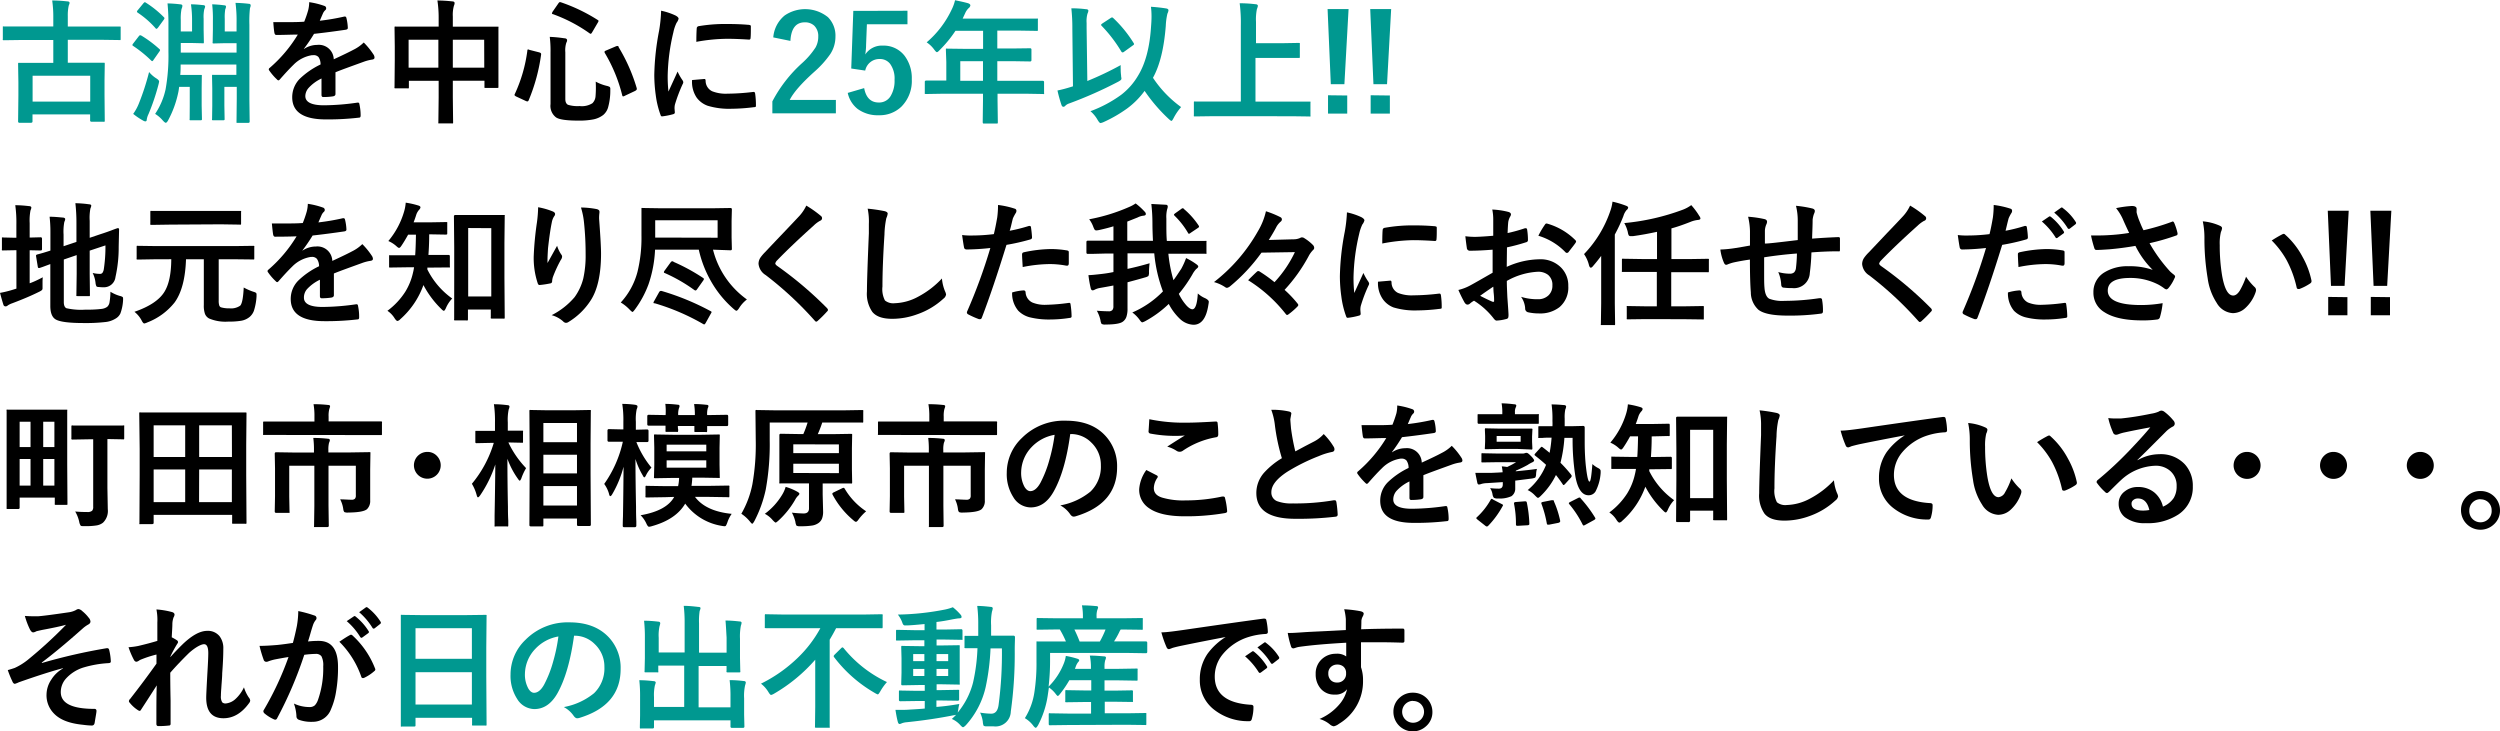 <svg xmlns="http://www.w3.org/2000/svg" viewBox="0 0 520.68 152.33"><defs><style>.cls-1{fill:#009890;}</style></defs><title>アセット 26</title><g id="レイヤー_2" data-name="レイヤー 2"><g id="文字"><path class="cls-1" d="M4.42,8.33.86,8.38a.45.45,0,0,1-.27-.05.47.47,0,0,1,0-.25V5.81c0-.16,0-.26,0-.3a.49.49,0,0,1,.26,0l3.56,0H11.1V3.68A23.76,23.76,0,0,0,10.87.1c1.27,0,2.33.1,3.17.19.3,0,.45.14.45.31a.88.88,0,0,1-.08.32c-.05.15-.09.24-.1.27a9.45,9.45,0,0,0-.19,2.17V5.52h7.19l3.56,0c.15,0,.23,0,.26.07s0,.12,0,.27V8.08c0,.15,0,.23-.06.26s-.11,0-.24,0l-3.56-.05H14.12v4.78h3.5l3.86,0c.16,0,.26,0,.29,0a.46.46,0,0,1,.05.26l-.05,3.35v3.1l.05,5.32c0,.14,0,.22-.07.25a.51.51,0,0,1-.27,0H19.07a.26.26,0,0,1-.3-.29V23.83h-12v1.45c0,.19-.1.29-.31.29H4.07a.26.26,0,0,1-.3-.29l.06-5.37V17.14l-.06-3.77c0-.15,0-.25.06-.27a.42.42,0,0,1,.24,0l3.9,0H11.1V8.33Zm2.37,7.45v5.38h12V15.78Z"/><path class="cls-1" d="M29.45,7.42a23.91,23.91,0,0,1,3.76,2.81.31.31,0,0,1,.13.22,1.1,1.1,0,0,1-.2.36L32,12.44c-.12.19-.22.29-.3.29s-.13-.05-.24-.15a25.71,25.71,0,0,0-3.71-3c-.12-.08-.18-.15-.18-.2a.76.76,0,0,1,.18-.33l1.14-1.48c.11-.15.21-.23.29-.23A.69.69,0,0,1,29.45,7.42Zm-1.71,16.3a10,10,0,0,0,1.2-2.21A51.14,51.14,0,0,0,31.05,15a6.24,6.24,0,0,0,1.42,1.27c.45.27.67.51.67.71a5.18,5.18,0,0,1-.14.66,44.76,44.76,0,0,1-2.06,6.1,3.91,3.91,0,0,0-.37,1.12q0,.42-.3.42a1,1,0,0,1-.45-.16A14.32,14.32,0,0,1,27.74,23.72ZM30.4.57a20.83,20.83,0,0,1,3.72,3c.09.09.14.16.14.22a.94.94,0,0,1-.19.37L32.92,5.74c-.15.18-.25.26-.31.26s-.14,0-.25-.16a18.58,18.58,0,0,0-3.68-3.2c-.11-.08-.16-.16-.16-.22a.64.64,0,0,1,.18-.31L29.87.68c.13-.14.23-.22.29-.22A.53.53,0,0,1,30.4.57ZM49.05.6a26.78,26.78,0,0,1,2.76.19c.27,0,.4.14.4.34a1.12,1.12,0,0,1-.07.35,2.48,2.48,0,0,0-.09.32,25.44,25.44,0,0,0-.11,3.35V20.67L52,25.32q0,.27-.3.27H49.56c-.17,0-.27,0-.3-.05s0-.1,0-.22l.05-4.77V18.09H46.73V22l.05,2.75c0,.14,0,.23-.06.25a.49.49,0,0,1-.26.05h-2c-.16,0-.25,0-.29-.06a.45.45,0,0,1,0-.24L44.21,22V18.4l-.05-2.51c0-.17,0-.27.07-.3s.12,0,.27,0l2,0h2.73V13.44H37.62c0,.77,0,1.49-.08,2.16h2.3l1.91,0c.16,0,.25,0,.28.06a.7.7,0,0,1,0,.28L42,18.4V22l.06,2.75c0,.14,0,.23-.06.25a.4.4,0,0,1-.24.05h-2c-.15,0-.23,0-.26-.06a.45.45,0,0,1,0-.24L39.52,22V18.09H37.31c-.07.56-.14,1-.19,1.2A21.4,21.4,0,0,1,35,25.09q-.27.48-.48.48c-.12,0-.31-.15-.59-.45a6.81,6.81,0,0,0-1.62-1.4,14.81,14.81,0,0,0,2.18-5.13,39.64,39.64,0,0,0,.59-7.8V5.22A42.73,42.73,0,0,0,34.89.71,25.85,25.85,0,0,1,37.51.9c.32,0,.48.14.48.32a1.85,1.85,0,0,1-.18.64,10.17,10.17,0,0,0-.16,2.3v2.4H40V4.32A22.37,22.37,0,0,0,39.77.9c.84,0,1.69.08,2.56.17.26,0,.39.14.39.31a1.83,1.83,0,0,1-.17.53,7.54,7.54,0,0,0-.14,2V6.17l.05,2.57a.45.45,0,0,1-.05.27.49.49,0,0,1-.26,0l-2-.05H37.65v2H49.27V9H46.59l-2,.05a.54.54,0,0,1-.3-.05.51.51,0,0,1,0-.26l.05-2.57V4.35A26.7,26.7,0,0,0,44.19.9a24.85,24.85,0,0,1,2.54.21c.23,0,.34.12.34.27a1.3,1.3,0,0,1-.15.53,9.63,9.63,0,0,0-.11,2V6.56h2.46V4.85A28.63,28.63,0,0,0,49.05.6Z"/><path d="M64.4.45a16.31,16.31,0,0,1,3.18.79.49.49,0,0,1,.35.48.48.48,0,0,1-.2.41,2.1,2.1,0,0,0-.47.67l-.18.41L66.6,4.32a46.63,46.63,0,0,0,5.1-.87l.16,0c.15,0,.24.1.29.3a10.25,10.25,0,0,1,.29,2v.08c0,.2-.16.33-.48.37-2.18.32-4.37.61-6.56.85a33.33,33.33,0,0,1-2.1,3.1l0,.06a5,5,0,0,1,2.8-.86,3.09,3.09,0,0,1,3.41,3q2.86-1.32,4.13-2a8.19,8.19,0,0,0,2.12-1.5,15.85,15.85,0,0,1,2,2.46A1.2,1.2,0,0,1,78,12c0,.21-.14.34-.42.4a9.07,9.07,0,0,0-1.71.42c-2.74,1-4.75,1.71-6,2.23v4.51c0,.29-.18.45-.54.51a13.56,13.56,0,0,1-2,.14c-.25,0-.37-.15-.37-.46,0-1.6,0-2.73,0-3.4a8.58,8.58,0,0,0-2.72,2A2.66,2.66,0,0,0,63.59,20c0,1.28,1.3,1.93,3.88,1.93a50.54,50.54,0,0,0,7-.56h.08c.18,0,.28.1.3.31a10.74,10.74,0,0,1,.26,2.3v.09c0,.29-.11.43-.32.43a56,56,0,0,1-6.93.37q-7,0-7-4.62a5.45,5.45,0,0,1,1.55-3.82,16.37,16.37,0,0,1,4.35-3,2.63,2.63,0,0,0-.42-1.54,1.33,1.33,0,0,0-1.1-.4H65a6.91,6.91,0,0,0-3.87,2c-.86.84-1.8,1.86-2.8,3-.14.17-.25.25-.34.25a.47.47,0,0,1-.3-.19,11.23,11.23,0,0,1-1.6-1.85.41.41,0,0,1-.11-.26.4.4,0,0,1,.19-.3,28.74,28.74,0,0,0,5.86-6.94c-1.3,0-2.79.08-4.48.08-.21,0-.34-.15-.4-.45S57,5.79,56.92,4.61c.89,0,1.83,0,2.82,0,1.18,0,2.39,0,3.62-.09a22.29,22.29,0,0,0,.83-2.41A7,7,0,0,0,64.4.45Z"/><path d="M91.1.1a30,30,0,0,1,3.1.19c.32,0,.48.15.48.34a1.32,1.32,0,0,1-.14.56,7.07,7.07,0,0,0-.23,2.26v2.1h5.43l3.8,0c.15,0,.25,0,.27,0a.49.49,0,0,1,0,.26l0,3.47v3.24l0,5.47c0,.14,0,.23,0,.26a.38.38,0,0,1-.26.06h-2.38c-.15,0-.24,0-.27-.07s0-.11,0-.25V16.82H94.31v3.44l.06,5.18c0,.15,0,.24-.06.26a.47.47,0,0,1-.25,0h-2.5c-.14,0-.23,0-.26,0a.6.6,0,0,1,0-.25l.06-5.12v-3.5h-6.2V18.1a.54.54,0,0,1-.05.3.49.49,0,0,1-.26,0H82.43c-.15,0-.23,0-.26-.06a.55.55,0,0,1,0-.28l.05-5.48V9.73l-.05-3.92c0-.15,0-.25.05-.27a.51.51,0,0,1,.26,0l3.8,0h5.08V3.68A23.86,23.86,0,0,0,91.1.1Zm-6,8.17V14.1h6.2V8.27Zm15.74,0H94.31V14.1h6.55Z"/><path d="M110.28,10.39l2,.51c.28.08.42.19.42.34v.11a37.92,37.92,0,0,1-2.58,9.51c-.07.18-.17.26-.27.26a.82.82,0,0,1-.32-.08l-2-.93c-.24-.12-.37-.23-.37-.34a.45.45,0,0,1,.06-.19,30.75,30.75,0,0,0,2.61-9c0-.2.08-.29.16-.29A2.22,2.22,0,0,1,110.28,10.39ZM124.07,17a9.24,9.24,0,0,0,2.33.89,2,2,0,0,1,.6.23.56.56,0,0,1,.11.4c0,.07,0,.17,0,.3a12.9,12.9,0,0,1-.48,3.61,3.23,3.23,0,0,1-1,1.52,5,5,0,0,1-2.17.94,15.45,15.45,0,0,1-3,.23c-2.42,0-4-.22-4.65-.67a3,3,0,0,1-1.15-2.77V10.88a23.53,23.53,0,0,0-.16-3.2,26,26,0,0,1,3,.29c.41,0,.61.18.61.41a1,1,0,0,1-.16.51,5.29,5.29,0,0,0-.21,2v9.71c0,.64.18,1,.54,1.22a6.78,6.78,0,0,0,2.43.27,4.09,4.09,0,0,0,2.67-.59,2.24,2.24,0,0,0,.65-1.39A22.41,22.41,0,0,0,124.07,17ZM116.83.48a35.52,35.52,0,0,1,7.61,3.65c.15.08.22.16.22.23a.85.85,0,0,1-.14.33l-1.17,2c-.14.24-.24.35-.32.35a.55.55,0,0,1-.22-.09,31.56,31.56,0,0,0-7.64-4c-.14,0-.22-.11-.22-.18a1.8,1.8,0,0,1,.14-.33L116.27.74c.13-.2.25-.3.35-.3A.73.73,0,0,1,116.83.48Zm12,9.32a36.21,36.21,0,0,1,3.79,8.58.8.8,0,0,1,0,.21c0,.1-.12.22-.35.35l-2.12,1a1,1,0,0,1-.37.14c-.08,0-.15-.08-.19-.24a32.23,32.23,0,0,0-3.63-8.82.61.61,0,0,1-.06-.22c0-.1.11-.2.35-.29l2-.85a1.36,1.36,0,0,1,.33-.09C128.75,9.6,128.82,9.67,128.88,9.8Z"/><path d="M137.69,2.23a13.5,13.5,0,0,1,3,1c.43.23.64.46.64.67a2.25,2.25,0,0,1-.42.85,8.44,8.44,0,0,0-.67,2,41.62,41.62,0,0,0-1.18,9.05,29.57,29.57,0,0,0,.16,3.27q1.91-4.15,1.9-4.17a10.76,10.76,0,0,0,1,1.77,1.14,1.14,0,0,1,.19.42.88.88,0,0,1-.14.45,31.79,31.79,0,0,0-1.6,4.23,3.42,3.42,0,0,0-.08.87l.06.78c0,.19-.13.31-.37.37a14.67,14.67,0,0,1-2.29.45h0c-.16,0-.26-.1-.32-.31a18.82,18.82,0,0,1-1-4.15,30.83,30.83,0,0,1-.3-4.19,52.94,52.94,0,0,1,1-9.19A29.16,29.16,0,0,0,137.69,2.23Zm6.45,14.44,2.54-.22h.06c.15,0,.22.14.22.42A2.42,2.42,0,0,0,148.31,19a7.69,7.69,0,0,0,3.21.51,46.49,46.49,0,0,0,5.35-.36H157c.15,0,.24.12.28.37a17.17,17.17,0,0,1,.16,2.4c0,.18,0,.29-.07.33a1,1,0,0,1-.41.08,38.8,38.8,0,0,1-4.56.32,15.42,15.42,0,0,1-5-.62,4.86,4.86,0,0,1-2.31-1.71A5.86,5.86,0,0,1,144.14,16.67Zm.89-8c0-1.6.06-2.52.08-2.75a.47.47,0,0,1,.4-.47A33,33,0,0,1,151.59,5c1.59,0,3,.06,4.15.16a1.41,1.41,0,0,1,.56.11.33.33,0,0,1,.08.26c0,1.07,0,1.86-.06,2.38,0,.23-.12.34-.3.34H156c-1.67-.11-3.19-.17-4.56-.17A36.63,36.63,0,0,0,145,8.72Z"/><path class="cls-1" d="M161.05,7.79a6.57,6.57,0,0,1,2.39-4.58,7.57,7.57,0,0,1,9,.37A5.43,5.43,0,0,1,174,7.64a6.6,6.6,0,0,1-1.06,3.6,20.41,20.41,0,0,1-3.26,3.64c-2.69,2.41-4.43,4.39-5.2,5.93h9.61v2.8H160.86V21.12A28.63,28.63,0,0,1,167,13.19a16.32,16.32,0,0,0,2.86-3.31,4.56,4.56,0,0,0,.56-2.26,3,3,0,0,0-.86-2.29,2.78,2.78,0,0,0-1.94-.68q-2.79,0-3,3.87Z"/><path class="cls-1" d="M189,2.24V5.05h-8.45l-.17,4.3c0,.78-.09,1.45-.17,2a4.12,4.12,0,0,1,3.67-1.85,5.49,5.49,0,0,1,4.55,2.16,7.72,7.72,0,0,1,1.47,4.84,7.58,7.58,0,0,1-2.14,5.69A6.5,6.5,0,0,1,183.06,24a7.08,7.08,0,0,1-4.44-1.31,5.79,5.79,0,0,1-2.06-3.34l3.42-1c.38,2,1.39,3,3.05,3a2.77,2.77,0,0,0,2.5-1.41,6.1,6.1,0,0,0,.78-3.3,5.2,5.2,0,0,0-.93-3.35,2.67,2.67,0,0,0-2.18-1,3,3,0,0,0-3,2.41l-2.91-.43.43-12Z"/><path class="cls-1" d="M196.38,19.52l-3.5.06q-.23,0-.27-.06a.42.42,0,0,1,0-.24V17.05c0-.18.1-.27.31-.27l3.5,0h.67V12.91L197,10.39c0-.15,0-.23.05-.26a.55.55,0,0,1,.28,0l3.84.05h3.58V6.41H199a24.9,24.9,0,0,1-3.28,4c-.27.3-.46.45-.59.45s-.29-.18-.56-.53A6,6,0,0,0,193,8.82a20.39,20.39,0,0,0,5.18-6.77,8.78,8.78,0,0,0,.73-2c1.18.24,2.08.44,2.69.62.34.11.5.27.5.47a.88.88,0,0,1-.34.54,3.12,3.12,0,0,0-.71,1l-.56,1.2h11.57l3.84,0a.44.44,0,0,1,.26,0,.47.47,0,0,1,0,.25V6.17a.44.44,0,0,1-.05.26.6.6,0,0,1-.25,0l-3.84-.06h-4.31v3.73h3l3.82-.05a.26.26,0,0,1,.29.3V12.5a.26.26,0,0,1-.29.3l-3.82-.06h-3v4.09h5.93l3.5,0c.2,0,.31.09.31.27v2.23a.42.42,0,0,1,0,.25.44.44,0,0,1-.26,0l-3.5-.06h-5.93v1.37l.06,4.57a.4.4,0,0,1-.07.27s-.11,0-.25,0H205c-.16,0-.26,0-.28-.07s-.05-.11-.05-.24l.06-4.57V19.52ZM200,16.83h4.73V12.74H200Z"/><path class="cls-1" d="M233.41,13.56a7.52,7.52,0,0,0,0,.86,9.46,9.46,0,0,0,.08,1.28c0,.31.07.51.07.61a.46.46,0,0,1-.12.35,3.32,3.32,0,0,1-.59.38,85.78,85.78,0,0,1-10.18,4.51,2,2,0,0,0-.8.48.52.52,0,0,1-.4.21c-.17,0-.3-.13-.4-.39a29.71,29.71,0,0,1-.83-3c.86-.18,1.75-.41,2.67-.7l.56-.17-.13-12a36.58,36.58,0,0,0-.21-4.25c1.26,0,2.29.09,3.07.19.32,0,.48.14.48.34a2.18,2.18,0,0,1-.19.59,5.82,5.82,0,0,0-.18,1.94V5.87l.15,11A65.11,65.11,0,0,0,233.41,13.56Zm-6.3,9.6a26.27,26.27,0,0,0,6.41-3.42A13.82,13.82,0,0,0,237,15.8q2.34-3.77,2.74-10.39c.06-.72.09-1.38.09-2a15.6,15.6,0,0,0-.12-2c1.19.08,2.27.2,3.23.36.28.06.42.19.42.4a2.17,2.17,0,0,1-.22.67,13.51,13.51,0,0,0-.34,2.54c-.36,4.63-1.24,8.24-2.67,10.82a23.56,23.56,0,0,0,5.86,6.1,11.55,11.55,0,0,0-1.56,2.29c-.2.39-.35.59-.45.59s-.28-.14-.59-.42a34.3,34.3,0,0,1-5-5.83,16.93,16.93,0,0,1-3.62,3.65,28.23,28.23,0,0,1-4.89,2.83,2.58,2.58,0,0,1-.68.22c-.14,0-.33-.21-.59-.64A6.68,6.68,0,0,0,227.11,23.16Zm4.78-19.37a25.75,25.75,0,0,1,4.2,5.15.48.48,0,0,1,.1.23c0,.1-.09.2-.26.3l-1.79,1.29a.59.59,0,0,1-.35.16c-.1,0-.21-.1-.32-.3a29.13,29.13,0,0,0-4-5.21c-.09-.09-.14-.16-.14-.23s.09-.18.27-.3l1.71-1.12a.9.9,0,0,1,.32-.14S231.78,3.68,231.89,3.79Z"/><path class="cls-1" d="M252.48,24.2l-3.55.05c-.16,0-.25,0-.28-.05a.6.6,0,0,1,0-.25V21.4c0-.15,0-.24.06-.26s.12,0,.26,0l3.55,0h5.91V5.36a31.93,31.93,0,0,0-.24-4.68c1.39,0,2.48.1,3.29.2.33,0,.5.15.5.36a2.91,2.91,0,0,1-.2.65,10.69,10.69,0,0,0-.19,2.68V9H267l3.44-.06a.42.42,0,0,1,.28.06.51.51,0,0,1,0,.24V11.8c0,.14,0,.23-.07.26s-.11,0-.25,0l-3.44,0h-5.48v9.1h7.64l3.55,0c.15,0,.24,0,.26,0a.47.47,0,0,1,0,.25V24a.49.49,0,0,1,0,.26.49.49,0,0,1-.26,0l-3.55-.05Z"/><path class="cls-1" d="M280.87,1.89,280,17.54h-2.83l-.67-15.65Zm-.28,18v3.77h-4V19.84Z"/><path class="cls-1" d="M289.74,1.89l-.86,15.65h-2.83l-.67-15.65Zm-.27,18v3.77h-4V19.84Z"/><path d="M8.91,57.75a9,9,0,0,0-.05,1c0,.25,0,.5,0,.76s0,.39,0,.46a.65.65,0,0,1-.11.43,2.85,2.85,0,0,1-.64.39q-2.22,1.11-5.58,2.38a4,4,0,0,0-.92.45.64.64,0,0,1-.47.19.46.46,0,0,1-.43-.34Q.45,62.66,0,61a22.14,22.14,0,0,0,2.78-.69l.64-.2v-8H3.19l-2.55.05c-.14,0-.23,0-.24-.05a.58.58,0,0,1,0-.25V49.74c0-.16,0-.25,0-.28a.46.46,0,0,1,.23,0l2.55.06h.23V46.85a26.44,26.44,0,0,0-.23-4.11c1.07,0,2,.09,2.89.19.3,0,.46.14.46.34a2.36,2.36,0,0,1-.18.56,11,11,0,0,0-.17,2.65v3l2.3-.06c.18,0,.27.11.27.32v2.13q0,.3-.27.3l-2.3-.05V59C7,58.71,7.91,58.28,8.91,57.75Zm14.07,3a7.86,7.86,0,0,0,2,.89,1.51,1.51,0,0,1,.54.21.31.31,0,0,1,.11.28,3.57,3.57,0,0,1,0,.44,9.43,9.43,0,0,1-.55,2.7,2.45,2.45,0,0,1-1,1.08,5,5,0,0,1-2.24.73,35.8,35.8,0,0,1-4.39.2q-4.66,0-5.9-.78c-.71-.45-1.07-1.38-1.07-2.78V55l-1.64.61-.6.2a.7.7,0,0,1-.19,0c-.09,0-.15-.08-.18-.26l-.36-2.18a.77.77,0,0,1,0-.18c0-.07.08-.13.24-.19.76-.19,1.67-.46,2.75-.81V49.12c0-.24,0-.49,0-.75a27.78,27.78,0,0,0-.17-3.23c.94,0,1.84.09,2.69.17.37,0,.56.16.56.31a1.51,1.51,0,0,1-.18.59,10.69,10.69,0,0,0-.16,2.65v2.42l2.68-.9V46.32a36.33,36.33,0,0,0-.22-4,23.83,23.83,0,0,1,2.86.23c.3,0,.45.13.45.31a2.51,2.51,0,0,1-.18.56A10.35,10.35,0,0,0,18.68,46v3.53l2.16-.73c1-.32,1.95-.65,2.84-1,.49-.18.76-.27.82-.28h.07c.15,0,.23.09.23.28l-.08,3.59a27.93,27.93,0,0,1-.67,6.31,2.4,2.4,0,0,1-2.41,2.13,7.24,7.24,0,0,1-1-.05q-.48,0-.57-.18a2.26,2.26,0,0,1-.18-.75,6.06,6.06,0,0,0-.59-2,6.45,6.45,0,0,0,1.48.19.63.63,0,0,0,.56-.22,1.86,1.86,0,0,0,.29-.82,30.94,30.94,0,0,0,.33-4.89L18.68,52.2v4.87l.05,4.34a.44.44,0,0,1-.05.26s-.12,0-.26,0H16.17c-.14,0-.23,0-.26-.05a.6.6,0,0,1,0-.25l.06-4.34V53.13l-2.68.92v8.87c0,.66.18,1.09.53,1.27a13.73,13.73,0,0,0,4,.3,24.26,24.26,0,0,0,3.31-.15,2.49,2.49,0,0,0,1.2-.44,1.61,1.61,0,0,0,.49-1A13.58,13.58,0,0,0,23,60.74Z"/><path d="M32.25,54l-3.53.06c-.14,0-.23,0-.26-.06a.47.47,0,0,1,0-.25V51.46c0-.14,0-.23.06-.26s.11,0,.24,0l3.53.05H49.13l3.56-.05a.48.48,0,0,1,.27.05.47.47,0,0,1,0,.25v2.28c0,.15,0,.24-.07.26s-.11,0-.24,0L49.13,54H45.55v8.6a3.26,3.26,0,0,0,.11,1A.66.66,0,0,0,46,64a5.89,5.89,0,0,0,1.79.22,3.36,3.36,0,0,0,2.24-.56c.39-.41.63-1.67.73-3.78a12.13,12.13,0,0,0,2,.88,2,2,0,0,1,.56.23.49.49,0,0,1,.11.35q0,.12,0,.39a12.11,12.11,0,0,1-.55,3A3.07,3.07,0,0,1,52,66a3.77,3.77,0,0,1-1.75.8,15,15,0,0,1-2.68.18,8.75,8.75,0,0,1-4-.64,1.86,1.86,0,0,1-.89-1,5.18,5.18,0,0,1-.23-1.81V54H38.74q-.2,6-2.38,9a13.37,13.37,0,0,1-5.67,4.15,2.44,2.44,0,0,1-.64.22c-.17,0-.36-.24-.59-.7A5.7,5.7,0,0,0,28,64.94c3.11-1.07,5.19-2.46,6.23-4.14q1.42-2.27,1.44-6.81Zm3.23-7.22-3.9.06q-.22,0-.27-.06a.46.46,0,0,1,0-.26V44.2c0-.15,0-.24.07-.27s.11,0,.25,0l3.9,0H46.06l3.85,0c.17,0,.27,0,.3,0a.49.49,0,0,1,0,.26v2.31c0,.16,0,.25-.06.28a.7.7,0,0,1-.28,0l-3.85-.06Z"/><path d="M64.11,42.45a16.31,16.31,0,0,1,3.18.79.51.51,0,0,1,.15.89,2.1,2.1,0,0,0-.47.67l-.18.41c-.17.39-.32.76-.48,1.11a46.63,46.63,0,0,0,5.1-.87l.16,0c.15,0,.24.1.29.3a10.25,10.25,0,0,1,.29,2v.08c0,.2-.16.33-.48.37-2.18.32-4.37.61-6.56.85A36,36,0,0,1,63,52.14l0,.06a5,5,0,0,1,2.81-.86,3.09,3.09,0,0,1,3.4,3q2.86-1.32,4.13-2a8.19,8.19,0,0,0,2.12-1.5,15.85,15.85,0,0,1,2,2.46,1.2,1.2,0,0,1,.21.61c0,.21-.14.34-.42.4a9.26,9.26,0,0,0-1.71.42c-2.74,1-4.75,1.71-6,2.23v4.51c0,.29-.18.45-.54.51a13.56,13.56,0,0,1-2,.14c-.25,0-.37-.15-.37-.46,0-1.6,0-2.73,0-3.4a8.7,8.7,0,0,0-2.72,2A2.66,2.66,0,0,0,63.3,62c0,1.28,1.3,1.93,3.88,1.93a50.54,50.54,0,0,0,7-.56h.08c.18,0,.28.1.3.31A10.74,10.74,0,0,1,74.8,66v.09c0,.29-.1.43-.31.43a56.34,56.34,0,0,1-6.94.37q-7,0-7-4.62a5.42,5.42,0,0,1,1.56-3.82,16.29,16.29,0,0,1,4.34-3A2.63,2.63,0,0,0,66,53.91a1.32,1.32,0,0,0-1.09-.4h-.17a6.91,6.91,0,0,0-3.87,2c-.86.84-1.8,1.86-2.8,3-.14.17-.25.25-.34.25a.47.47,0,0,1-.3-.19,11.23,11.23,0,0,1-1.6-1.85.41.41,0,0,1-.11-.26.4.4,0,0,1,.19-.3,28.74,28.74,0,0,0,5.86-6.94c-1.3.05-2.79.08-4.48.08-.21,0-.34-.15-.4-.45s-.15-1.13-.27-2.31c.89,0,1.83,0,2.82,0,1.18,0,2.39,0,3.62-.09a22.29,22.29,0,0,0,.83-2.41A7,7,0,0,0,64.11,42.45Z"/><path d="M90,55.73H89a1.51,1.51,0,0,1,0,.37,16.3,16.3,0,0,0,5.18,6.07,6.61,6.61,0,0,0-1.31,2c-.17.37-.31.56-.43.56s-.3-.14-.58-.43a19.73,19.73,0,0,1-3.67-4.93,17.23,17.23,0,0,1-4.84,7.13,1.1,1.1,0,0,1-.56.35c-.15,0-.35-.18-.59-.54a5.09,5.09,0,0,0-1.51-1.58,14.92,14.92,0,0,0,3.74-4,12.91,12.91,0,0,0,1.6-4c.06-.22.13-.58.21-1.06H84.69l-3.37.05c-.16,0-.26,0-.28-.07s0-.12,0-.26V53.4c0-.13,0-.2,0-.23a.53.53,0,0,1,.27,0l3.37,0h1.79c.07-.89.13-2.32.16-4.29H85c-.48.86-.92,1.6-1.34,2.22-.22.35-.4.53-.54.53s-.33-.14-.64-.43a6.17,6.17,0,0,0-1.6-1A16.82,16.82,0,0,0,84.18,44a8.66,8.66,0,0,0,.32-1.79,17.21,17.21,0,0,1,2.59.58c.32.09.48.22.48.4a.81.81,0,0,1-.24.46,3,3,0,0,0-.61,1c-.18.58-.37,1.13-.58,1.66h3.3l3.42-.06c.17,0,.26,0,.29.06s0,.12,0,.24v2c0,.15,0,.24-.06.26a.52.52,0,0,1-.28.05l-3.42-.06c0,1.92-.09,3.35-.16,4.29H90l3.39,0q.3,0,.3.27v2.05a.54.54,0,0,1,0,.29.47.47,0,0,1-.25,0Zm7.19,11H94.85c-.15,0-.24,0-.26-.05a.49.49,0,0,1,0-.26L94.6,58V51.5l-.06-6.45c0-.18.11-.27.32-.27l3,0h3.91l3.05,0c.16,0,.26,0,.3,0a.44.44,0,0,1,0,.22l-.06,5.6v7.22l.06,8.27c0,.14,0,.23-.06.26a.45.45,0,0,1-.27,0h-2.31c-.15,0-.23,0-.26-.06a.47.47,0,0,1,0-.25V64.46H97.46v2q0,.22-.06.27S97.28,66.76,97.14,66.76Zm.32-19.24V61.74h4.81V47.52Z"/><path d="M112.08,43.16a15,15,0,0,1,3,.86c.36.14.53.33.53.56a.73.73,0,0,1-.19.46,3.46,3.46,0,0,0-.5,1.31q-.39,1.84-.78,5.34c-.08,1.23-.11,2-.11,2.38s0,.49,0,.71c.68-1.2,1.33-2.4,2-3.59a6.52,6.52,0,0,0,.87,1.82.68.68,0,0,1,.17.45,1.27,1.27,0,0,1-.28.69,26.9,26.9,0,0,0-1.65,3.59,3.89,3.89,0,0,0-.15.84.41.41,0,0,1-.36.44,19.39,19.39,0,0,1-2.24.34c-.18,0-.31-.09-.4-.37a16.64,16.64,0,0,1-.83-5.67,65.87,65.87,0,0,1,.67-7A27.07,27.07,0,0,0,112.08,43.16Zm9,.06a17.85,17.85,0,0,1,3.2.33q.57.15.57.51a2.36,2.36,0,0,1,0,.25,7.76,7.76,0,0,0-.07,1.29c.26,3.52.4,5.93.4,7.21,0,4.29-.72,7.53-2.14,9.73a14.35,14.35,0,0,1-4.62,4.51,1,1,0,0,1-.56.19.9.9,0,0,1-.59-.32,5.93,5.93,0,0,0-2.38-1.28,15.26,15.26,0,0,0,4.78-3.75A11.29,11.29,0,0,0,121.48,58a21.8,21.8,0,0,0,.49-5,62.74,62.74,0,0,0-.34-6.68A15.57,15.57,0,0,0,121,43.22Z"/><path d="M129.29,63a15,15,0,0,0,3.48-6.38A29.88,29.88,0,0,0,133.6,49l0-5.41c0-.16,0-.25,0-.27a.46.46,0,0,1,.26,0l3.88.06h10.52l3.88-.06c.19,0,.29.1.29.31l-.06,2.37v3.45l.06,2.38a.26.26,0,0,1-.29.3L148.5,52a18.19,18.19,0,0,0,7.06,10.37,6.64,6.64,0,0,0-1.62,1.79c-.24.37-.43.56-.56.56s-.29-.13-.61-.4A22.07,22.07,0,0,1,148,58.43,23.43,23.43,0,0,1,145.54,52h-9.11a25.76,25.76,0,0,1-1.35,7.18,20.86,20.86,0,0,1-2.85,5.28c-.25.34-.42.51-.5.51s-.27-.16-.59-.48A8.72,8.72,0,0,0,129.29,63Zm7,.18c-.13,0-.19-.08-.19-.15a.92.92,0,0,1,.14-.33l1-1.79c.12-.21.23-.31.34-.31a.79.79,0,0,1,.22,0A52.92,52.92,0,0,1,148,64.8c.14.07.2.13.2.2a.73.73,0,0,1-.13.28L147,67.21c-.13.24-.25.36-.34.36a.55.55,0,0,1-.22-.09A46.21,46.21,0,0,0,136.32,63.15Zm13.17-13.67V45.87h-13v3.61Zm-9.24,5a40,40,0,0,1,6.23,3.39c.11.08.16.16.16.22a1.09,1.09,0,0,1-.19.37l-1.23,1.74c-.12.18-.23.27-.34.27a.63.63,0,0,1-.3-.14,33.49,33.49,0,0,0-6.11-3.5c-.11,0-.17-.12-.17-.19a.68.68,0,0,1,.15-.31l1.21-1.66c.13-.18.23-.27.33-.27A.73.73,0,0,1,140.25,54.44Z"/><path d="M167.93,42.82A23.14,23.14,0,0,1,171,45a.56.56,0,0,1,.21.44.55.55,0,0,1-.39.53,6,6,0,0,0-1.34,1q-4.6,4.13-7.64,7.27a1.37,1.37,0,0,0-.37.62c0,.14.12.31.37.5a76.94,76.94,0,0,1,10.41,8.82.79.79,0,0,1,.2.37.55.55,0,0,1-.2.33,25.11,25.11,0,0,1-1.94,1.94A.72.72,0,0,1,170,67c-.08,0-.2-.08-.34-.25a72.76,72.76,0,0,0-10.19-9.46,3.09,3.09,0,0,1-1.49-2.36,2.37,2.37,0,0,1,.41-1.3,8.82,8.82,0,0,1,1-1.16q1.08-1.16,3.79-4,2.08-2.18,3.33-3.52A8.73,8.73,0,0,0,167.93,42.82Z"/><path d="M180.71,43.46a33,33,0,0,1,3.5.51c.45.11.67.29.67.53a3.25,3.25,0,0,1-.28.93,18.36,18.36,0,0,0-.39,3.41q-.42,6.48-.42,10.84a5.1,5.1,0,0,0,.52,2.9,2.74,2.74,0,0,0,2.05.57,10.86,10.86,0,0,0,4.91-1.38A18.64,18.64,0,0,0,196.18,58a9,9,0,0,0,.64,2.66,2.31,2.31,0,0,1,.22.67,1.33,1.33,0,0,1-.56.88A15.61,15.61,0,0,1,191,65.47a15.14,15.14,0,0,1-5.17.93c-2,0-3.34-.47-4.14-1.43a6.6,6.6,0,0,1-1.13-4.28q0-2.61.4-12.1c0-1,0-1.6,0-1.94A13.19,13.19,0,0,0,180.71,43.46Z"/><path d="M210.29,48.06c1.16-.21,2.49-.53,4-1l.15,0c.18,0,.27.1.29.3q.16,1.11.21,2v.12c0,.21-.15.35-.43.41A44.46,44.46,0,0,1,209.62,51q-2.77,9-5.12,15.14c-.08.22-.2.33-.34.33a1.51,1.51,0,0,1-.28,0,18.37,18.37,0,0,1-2.24-1,.44.44,0,0,1-.23-.56,112.59,112.59,0,0,0,4.85-13.26,47.87,47.87,0,0,1-4.89.31c-.35,0-.55-.15-.59-.45-.1-.49-.23-1.34-.4-2.56a14,14,0,0,0,2.08.1,37.25,37.25,0,0,0,4.53-.29c.21-.85.45-2,.71-3.5a19.7,19.7,0,0,0,.16-2.57,17.92,17.92,0,0,1,3.51.78.43.43,0,0,1,.32.45.77.77,0,0,1-.14.45,9.63,9.63,0,0,0-.59,1.11c-.1.37-.22.88-.38,1.55S210.36,47.84,210.29,48.06Zm.51,12.85a11,11,0,0,1,2.38-.43.39.39,0,0,1,.42.4A2.5,2.5,0,0,0,215,63a6.78,6.78,0,0,0,2.91.48,40,40,0,0,0,4.71-.4h.09c.15,0,.23.09.25.26a17.9,17.9,0,0,1,.22,2.45c0,.06,0,.11,0,.13q0,.28-.45.3a26.07,26.07,0,0,1-3.82.32,16.72,16.72,0,0,1-4.54-.48,5.22,5.22,0,0,1-2.29-1.34A5.56,5.56,0,0,1,210.8,60.91ZM213,55.62c-.08-1.32-.13-2.17-.13-2.55a.57.57,0,0,1,.11-.41.92.92,0,0,1,.4-.15,28.15,28.15,0,0,1,5.46-.64,20.25,20.25,0,0,1,3.28.27.78.78,0,0,1,.39.13q.09.06.09.3c0,.38,0,.81,0,1.28,0,.29,0,.6,0,.95s-.11.53-.33.53l-.2,0a18,18,0,0,0-3.47-.33A29,29,0,0,0,213,55.62Z"/><path d="M235.83,65.08a19.8,19.8,0,0,0,6.38-4.39,29.86,29.86,0,0,1-1.81-7.93l-5.57,0V56c1.46-.31,3-.7,4.6-1.17a16.78,16.78,0,0,0-.13,1.81,1.73,1.73,0,0,1-.12.85,2.24,2.24,0,0,1-.74.3c-.83.25-2,.57-3.61,1l0,5.43a5.26,5.26,0,0,1-.23,1.76,2.07,2.07,0,0,1-.73,1c-.53.41-1.73.61-3.61.61a1.48,1.48,0,0,1-.83-.13,2,2,0,0,1-.23-.74,7,7,0,0,0-.76-2c1,.07,1.77.11,2.41.11a1,1,0,0,0,.82-.25,1.18,1.18,0,0,0,.22-.82V59.46c-.6.12-1.56.3-2.89.53a3.81,3.81,0,0,0-1,.34.84.84,0,0,1-.45.14c-.17,0-.3-.14-.38-.42a23.56,23.56,0,0,1-.48-2.75c.57,0,1.51-.1,2.8-.25s2.05-.32,2.41-.39V52.81h-1.86l-2.72.07-.59,0h-.19c-.18,0-.27-.1-.27-.31V50.44c0-.21.09-.31.27-.31l2.2,0h3.16v-3q-1.23.39-3,.78a4,4,0,0,1-.56.08.44.44,0,0,1-.38-.19,4,4,0,0,1-.27-.59,6.09,6.09,0,0,0-.84-1.54,37.67,37.67,0,0,0,8.29-2.55,7.25,7.25,0,0,0,1.38-.75,13.1,13.1,0,0,1,1.84,1.67.8.8,0,0,1,.29.51c0,.22-.16.34-.48.37a3.43,3.43,0,0,0-1.23.37l-2.16.86v4l5.35,0c-.08-1.53-.11-2.78-.11-3.73a35.63,35.63,0,0,0-.23-3.94l3,.16c.28,0,.42.15.42.37a1.47,1.47,0,0,1-.11.52,6.45,6.45,0,0,0-.18,2v.83c0,1.37,0,2.64.1,3.82l4.39,0,2.73,0,.58,0H251a.48.48,0,0,1,.27,0,.47.47,0,0,1,0,.25v2.16a.44.44,0,0,1,0,.26.51.51,0,0,1-.26,0l-2.19,0h-1.31l-4.17,0a29.69,29.69,0,0,0,1.06,5.5c.49-.63,1-1.43,1.63-2.38a15.51,15.51,0,0,0,1-2.22A14.15,14.15,0,0,1,249.13,55c.28.2.43.36.43.51s-.15.32-.43.53a5.1,5.1,0,0,0-.78,1.1,28.79,28.79,0,0,1-2.83,4.06,10.16,10.16,0,0,0,1.63,2.47c.48.5.88.75,1.2.74.6,0,1-1.1,1.12-3.29a5.27,5.27,0,0,0,1.56,1c.49.25.73.5.73.74a5.07,5.07,0,0,1-.08.58q-.62,4.2-3.11,4.2a4.37,4.37,0,0,1-2.94-1.34,11.61,11.61,0,0,1-2.21-3,22.48,22.48,0,0,1-4.87,3.57,3.29,3.29,0,0,1-.64.27c-.14,0-.34-.2-.62-.61A6.8,6.8,0,0,0,235.83,65.08ZM246.6,43.55a16.16,16.16,0,0,1,3,3.36.65.65,0,0,1,.13.29c0,.09-.1.2-.3.32l-1.49,1a.64.64,0,0,1-.31.17c-.08,0-.16-.09-.24-.25a16.56,16.56,0,0,0-2.75-3.5.46.46,0,0,1-.14-.23c0-.06.09-.15.25-.28l1.29-.92a.47.47,0,0,1,.31-.14A.36.36,0,0,1,246.6,43.55Z"/><path d="M262.73,52.62a36.93,36.93,0,0,1-6.6,7.06,1.51,1.51,0,0,1-.57.27.6.6,0,0,1-.34-.11,7.93,7.93,0,0,0-2.38-1.09A35.33,35.33,0,0,0,262,48.14,14.1,14.1,0,0,0,263.66,44a20,20,0,0,1,3.07,1.26.51.51,0,0,1,.25.43.58.58,0,0,1-.25.47,4.09,4.09,0,0,0-.84,1c-.39.77-.94,1.71-1.64,2.82l5.11-.14a3.25,3.25,0,0,0,1.44-.29.61.61,0,0,1,.36-.11.93.93,0,0,1,.55.2,9.14,9.14,0,0,1,1.75,1.4.88.88,0,0,1,.25.59.52.52,0,0,1-.17.38,5.29,5.29,0,0,0-1,1.36,33.76,33.76,0,0,1-5,7,23.51,23.51,0,0,1,2.64,2.77c.15.18.22.3.22.39s-.08.23-.25.39a14.62,14.62,0,0,1-1.76,1.52.65.65,0,0,1-.32.16c-.09,0-.19-.08-.31-.24a30.4,30.4,0,0,0-7.81-7c.93-.93,1.52-1.5,1.77-1.72a.54.54,0,0,1,.34-.19.75.75,0,0,1,.38.16,29.63,29.63,0,0,1,3,2.16,24.45,24.45,0,0,0,4.25-6.26Z"/><path d="M280.53,44.23a13.5,13.5,0,0,1,3,1c.42.23.64.46.64.67a2.17,2.17,0,0,1-.43.85,8.94,8.94,0,0,0-.67,2,42.17,42.17,0,0,0-1.17,9,29.57,29.57,0,0,0,.16,3.27q1.9-4.16,1.9-4.17a10.76,10.76,0,0,0,1,1.77,1.14,1.14,0,0,1,.19.42.88.88,0,0,1-.14.45,30.44,30.44,0,0,0-1.6,4.23,3.42,3.42,0,0,0-.08.87l.06.78c0,.19-.13.31-.37.37a14.67,14.67,0,0,1-2.29.45h-.05c-.16,0-.26-.1-.32-.31a18.82,18.82,0,0,1-1-4.15,30.83,30.83,0,0,1-.3-4.19,52.94,52.94,0,0,1,1-9.19A29.16,29.16,0,0,0,280.53,44.23ZM287,58.67l2.54-.22h.06c.14,0,.22.14.22.42A2.42,2.42,0,0,0,291.15,61a7.69,7.69,0,0,0,3.21.51,46.49,46.49,0,0,0,5.35-.36h.12c.15,0,.24.12.28.37a17.17,17.17,0,0,1,.16,2.4c0,.18,0,.29-.07.33a1,1,0,0,1-.41.08,38.8,38.8,0,0,1-4.56.32,15.42,15.42,0,0,1-5-.62A4.86,4.86,0,0,1,288,62.3,5.8,5.8,0,0,1,287,58.67Zm.89-8c0-1.6.05-2.52.08-2.75a.47.47,0,0,1,.4-.47,33,33,0,0,1,6.08-.51c1.59,0,3,.06,4.14.16a1.43,1.43,0,0,1,.57.11.33.33,0,0,1,.08.26c0,1.07,0,1.86-.06,2.38,0,.23-.13.34-.3.34h-.07c-1.67-.11-3.2-.17-4.56-.17A36.63,36.63,0,0,0,287.87,50.72Z"/><path d="M311,49.1l0-3.2a10.47,10.47,0,0,0-.2-2.26,16.21,16.21,0,0,1,3.33.49c.37.1.56.28.56.54a1,1,0,0,1-.17.45,3.35,3.35,0,0,0-.39,1.09c-.06.54-.1,1.31-.14,2.33a32.17,32.17,0,0,0,3.6-1,.46.46,0,0,1,.19,0c.16,0,.26.09.28.29a13.92,13.92,0,0,1,.17,2.17.44.44,0,0,1-.37.45,39.5,39.5,0,0,1-4,1.07l-.05,4.06A16.91,16.91,0,0,1,320.67,54a6,6,0,0,1,4.48,1.75,5.27,5.27,0,0,1,1.48,3.84,5.34,5.34,0,0,1-1.83,4.38,6.51,6.51,0,0,1-4.24,1.31,10.41,10.41,0,0,1-2.3-.24.79.79,0,0,1-.61-.85,4.75,4.75,0,0,0-.85-2.37,11.19,11.19,0,0,0,3.5.5,3.05,3.05,0,0,0,2.2-.8,2.73,2.73,0,0,0,.82-2.09,2.65,2.65,0,0,0-.91-2.19,3.33,3.33,0,0,0-2.16-.64,14.55,14.55,0,0,0-6.42,1.91c0,1.2.07,2.32.11,3.37q.24,3.27.24,3.63a2.38,2.38,0,0,1-.05.61.48.48,0,0,1-.38.31,9.33,9.33,0,0,1-2.06.34c-.19,0-.41-.17-.69-.56a15.76,15.76,0,0,0-4-3.58,4.71,4.71,0,0,0-.88.62.73.73,0,0,1-.48.19c-.23,0-.43-.15-.62-.45a27.3,27.3,0,0,1-1.28-2.6,9.91,9.91,0,0,0,2.57-1c.85-.46,2.37-1.33,4.56-2.59V52c-1.86.15-3.43.22-4.7.22a.61.61,0,0,1-.67-.59c-.07-.45-.18-1.26-.31-2.43a15.28,15.28,0,0,0,2.18.13C308.2,49.31,309.38,49.24,311,49.1ZM311,59.71c-1.18.8-2.1,1.43-2.73,1.9,1,.51,1.84.93,2.62,1.25l.15,0c.09,0,.14,0,.14-.16a.29.29,0,0,0,0-.09c0-.28,0-.78-.08-1.5S311.05,59.93,311,59.71ZM320.4,49.1a16.53,16.53,0,0,1,1.28-2.19c.15-.24.27-.36.37-.36l.11,0A13.53,13.53,0,0,1,328.09,50a.53.53,0,0,1,.17.29,1.09,1.09,0,0,1-.11.28c-.16.23-.42.59-.8,1.06l-.72.93a.38.38,0,0,1-.3.1.29.29,0,0,1-.26-.1A13,13,0,0,0,320.4,49.1Z"/><path d="M329.91,52.92A24.07,24.07,0,0,0,335.36,44a8.86,8.86,0,0,0,.48-2,20.71,20.71,0,0,1,2.8.84c.31.11.46.25.46.39a.74.74,0,0,1-.32.51,3.38,3.38,0,0,0-.67,1.26,33.57,33.57,0,0,1-1.79,3.85V63.18l.06,4.25c0,.15,0,.24-.07.27a.51.51,0,0,1-.26,0h-2.37c-.14,0-.23,0-.26,0a.49.49,0,0,1,0-.26l.06-4.25V56.74c0-1.5,0-2.64,0-3.45-.54.74-1.1,1.43-1.65,2.07q-.3.39-.51.39c-.17,0-.31-.21-.41-.64A6.93,6.93,0,0,0,329.91,52.92Zm12.93,13.54-3.77.05c-.15,0-.23,0-.26-.05a.58.58,0,0,1,0-.25V64a.58.58,0,0,1,0-.26.53.53,0,0,1,.25,0l3.77.06h2.24V56.63h-3.15l-3.85,0c-.14,0-.23,0-.27,0a.47.47,0,0,1,0-.25V54.2c0-.17,0-.27.07-.31a.51.51,0,0,1,.24,0l3.85.06h3.15V48.28q-2.61.57-5,.9l-.51,0a.42.42,0,0,1-.39-.19,2.23,2.23,0,0,1-.18-.64,7,7,0,0,0-.74-1.89,47.3,47.3,0,0,0,12.21-2.79,7.25,7.25,0,0,0,1.74-.95A14.89,14.89,0,0,1,353.93,45a.9.9,0,0,1,.22.51c0,.17-.18.27-.53.3a5.71,5.71,0,0,0-1.59.42c-1.35.53-2.66,1-3.92,1.34v6.39h3.69l3.84-.06c.14,0,.24,0,.27.06a.6.6,0,0,1,0,.29v2.18a.46.46,0,0,1-.05.26.49.49,0,0,1-.26,0l-3.84,0h-3.69v7.11h2.74l3.78-.06a.41.41,0,0,1,.27.06.42.42,0,0,1,0,.24v2.23c0,.14,0,.22-.05.26s-.12,0-.26,0l-3.78-.05Z"/><path d="M374.42,50c0-.93,0-2.24,0-3.94a12.73,12.73,0,0,0-.37-3.2,23.92,23.92,0,0,1,3.4.56c.36.1.53.28.53.54a1.43,1.43,0,0,1-.17.56,5.18,5.18,0,0,0-.29,1.25c0,1.16-.07,2.47-.11,3.93,1.91-.15,3.73-.25,5.47-.32.22,0,.33.1.33.29,0,.61,0,1,0,1.33s0,.66,0,1a.59.59,0,0,1-.07.34.63.63,0,0,1-.29,0c-1.75,0-3.61.08-5.58.23a42.43,42.43,0,0,1-.34,4.31,3.29,3.29,0,0,1-3.66,3.12,12.4,12.4,0,0,1-1.74-.09c-.37,0-.56-.26-.56-.72a7.5,7.5,0,0,0-.61-2.53,8.75,8.75,0,0,0,2.37.34,1.32,1.32,0,0,0,.93-.27,1.55,1.55,0,0,0,.39-.93,29.82,29.82,0,0,0,.2-3c-2.31.17-4.59.44-6.83.79,0,1.72,0,2.84,0,3.38,0,1.19,0,2.17.07,2.94.09,1.22.43,2,1,2.31a7.64,7.64,0,0,0,3.2.44,49.77,49.77,0,0,0,7.24-.56h.17a.36.36,0,0,1,.39.37,12.1,12.1,0,0,1,.18,2.35c0,.3-.12.46-.37.49a48.32,48.32,0,0,1-7,.42c-3,0-5-.4-6.05-1.2a4.91,4.91,0,0,1-1.6-3.64c-.12-1.41-.19-3.69-.19-6.83q-1.69.23-3.39.6a8.48,8.48,0,0,0-1.26.41.75.75,0,0,1-.3.08c-.17,0-.32-.13-.44-.38a10,10,0,0,1-.77-2.8,23.82,23.82,0,0,0,3-.29l1.6-.26,1.57-.28v-3a14.57,14.57,0,0,0-.39-3,22.4,22.4,0,0,1,3.36.48c.39.08.59.27.59.59a1.55,1.55,0,0,1-.18.59,3.77,3.77,0,0,0-.27,1.23c0,.24,0,.69,0,1.34s0,1.06,0,1.35C368.05,50.76,370.35,50.49,374.42,50Z"/><path d="M397.82,42.82A21.9,21.9,0,0,1,400.91,45a.55.55,0,0,1-.18,1,6.47,6.47,0,0,0-1.34,1q-4.61,4.13-7.64,7.27a1.48,1.48,0,0,0-.37.62c0,.14.13.31.37.5a76.47,76.47,0,0,1,10.42,8.82.74.74,0,0,1,.19.37.52.52,0,0,1-.19.33,27,27,0,0,1-1.94,1.94.72.72,0,0,1-.38.22c-.09,0-.2-.08-.35-.25a72.68,72.68,0,0,0-10.18-9.46,3.09,3.09,0,0,1-1.49-2.36,2.37,2.37,0,0,1,.41-1.3,8.07,8.07,0,0,1,1-1.16l3.78-4q2.1-2.18,3.34-3.52A8.66,8.66,0,0,0,397.82,42.82Z"/><path d="M417.7,48.06c1.15-.21,2.48-.53,4-1l.15,0c.18,0,.27.1.29.3q.17,1.11.21,2v.12c0,.21-.14.35-.43.41A44.8,44.8,0,0,1,417,51q-2.77,9-5.13,15.14c-.08.22-.2.33-.34.33a1.51,1.51,0,0,1-.28,0,18.37,18.37,0,0,1-2.24-1,.44.44,0,0,1-.23-.56,110.83,110.83,0,0,0,4.85-13.26,47.87,47.87,0,0,1-4.89.31.51.51,0,0,1-.59-.45c-.1-.49-.23-1.34-.4-2.56a14.08,14.08,0,0,0,2.08.1,37.25,37.25,0,0,0,4.53-.29c.22-.85.45-2,.71-3.5a19.7,19.7,0,0,0,.16-2.57,18.25,18.25,0,0,1,3.52.78.43.43,0,0,1,.31.45.77.77,0,0,1-.14.45,7.53,7.53,0,0,0-.58,1.11c-.1.37-.23.88-.39,1.55S417.76,47.84,417.7,48.06Zm.5,12.85a11,11,0,0,1,2.38-.43.38.38,0,0,1,.42.4A2.5,2.5,0,0,0,422.37,63a6.78,6.78,0,0,0,2.91.48,40,40,0,0,0,4.71-.4h.09c.15,0,.23.09.25.26a17.9,17.9,0,0,1,.22,2.45.78.78,0,0,1,0,.13q0,.28-.45.3a26.45,26.45,0,0,1-3.9.32,16,16,0,0,1-4.45-.48,5.2,5.2,0,0,1-2.3-1.34A5.61,5.61,0,0,1,418.2,60.91Zm2.19-5.29q-.12-2-.12-2.55c0-.21,0-.34.11-.41a.82.82,0,0,1,.39-.15,28.15,28.15,0,0,1,5.46-.64,20.25,20.25,0,0,1,3.28.27.78.78,0,0,1,.39.13q.09.06.09.3c0,.38,0,.81,0,1.28,0,.29,0,.6,0,.95s-.11.53-.32.53a.76.76,0,0,1-.21,0A18,18,0,0,0,426,55,29,29,0,0,0,420.39,55.62Zm4.87-9.49,1.47-1a.32.32,0,0,1,.18-.07.46.46,0,0,1,.25.12,11.94,11.94,0,0,1,2.65,3,.43.43,0,0,1,.08.2.3.3,0,0,1-.15.25l-1.18.86a.27.27,0,0,1-.47-.08A14.5,14.5,0,0,0,425.26,46.13Zm2.57-1.85,1.4-1a.41.41,0,0,1,.18-.07.34.34,0,0,1,.23.13,10.74,10.74,0,0,1,2.67,2.88.34.34,0,0,1-.08.51l-1.12.86a.4.4,0,0,1-.22.09.34.34,0,0,1-.26-.17A13.39,13.39,0,0,0,427.83,44.28Z"/><path d="M443.44,48.51c-.63-1.33-1.07-2.29-1.32-2.89a10.6,10.6,0,0,0-1.4-2.27A22.25,22.25,0,0,1,444,42.9c.64,0,1,.2,1,.59v.4a1.92,1.92,0,0,0,0,.38,14.43,14.43,0,0,0,.44,1.41c.46,1.14.77,1.89,1,2.27a46.05,46.05,0,0,0,5.85-1.74.72.72,0,0,1,.24-.08c.1,0,.19.09.29.27a12.19,12.19,0,0,1,.7,2.16.61.61,0,0,1,0,.17.32.32,0,0,1-.25.31,46.58,46.58,0,0,1-5.58,1.61A32.26,32.26,0,0,0,452,56.57c.16.15.4.36.74.62q.27.23.27.36a.94.94,0,0,1-.16.47,8.21,8.21,0,0,1-1.09,1.82c-.21.28-.4.43-.57.43a1,1,0,0,1-.45-.22,10.64,10.64,0,0,0-1.14-.74,12.7,12.7,0,0,0-5.94-1.42c-3.12,0-4.67.88-4.67,2.64q0,3,6.94,3a26.54,26.54,0,0,0,4.49-.39,16.15,16.15,0,0,1-.59,3,.63.63,0,0,1-.54.4,21.16,21.16,0,0,1-3.11.19q-5.26,0-7.89-1.71A4.66,4.66,0,0,1,436,60.88a4.72,4.72,0,0,1,2.21-4.1,9.1,9.1,0,0,1,5.14-1.33,14.39,14.39,0,0,1,5,.76,18.48,18.48,0,0,1-3.6-5q-2.75.48-5.41.71c-1.26.09-2.18.14-2.74.14q-.33,0-.45-.51a24.06,24.06,0,0,1-.65-2.51l1.52,0q1,0,2-.06A38.84,38.84,0,0,0,443.44,48.51Z"/><path d="M458.78,46.1a10.92,10.92,0,0,1,3.56.92c.3.13.45.3.45.5a2.3,2.3,0,0,1-.23.78,10,10,0,0,0-.25,2.75,38.1,38.1,0,0,0,.5,6.39c.49,2.74,1.25,4.11,2.3,4.11.48,0,.93-.33,1.36-1a16,16,0,0,0,1.32-2.92,11.79,11.79,0,0,0,1.79,2.16.82.82,0,0,1,.29.61,1.52,1.52,0,0,1-.08.43,7.89,7.89,0,0,1-2.22,3.39,3.85,3.85,0,0,1-2.54,1,4.15,4.15,0,0,1-3.35-2.13,12.47,12.47,0,0,1-1.89-5.17,49.77,49.77,0,0,1-.67-8.14A17,17,0,0,0,458.78,46.1Zm14.34,4a25.34,25.34,0,0,1,2.2-1.29,1.06,1.06,0,0,1,.32-.11.47.47,0,0,1,.3.17,16.48,16.48,0,0,1,3.62,4.64,17.16,17.16,0,0,1,1.86,4.94.55.55,0,0,1,0,.16c0,.17-.11.32-.33.46a10.84,10.84,0,0,1-2.19,1.12,1.2,1.2,0,0,1-.24,0c-.18,0-.3-.12-.34-.36a22.38,22.38,0,0,0-2.07-5.63A18.52,18.52,0,0,0,473.12,50.07Z"/><path d="M489.17,43.89l-.86,15.65h-2.83l-.67-15.65Zm-.27,18v3.77h-4V61.84Z"/><path d="M498.05,43.89l-.87,15.65h-2.83l-.67-15.65Zm-.28,18v3.77h-4V61.84Z"/><path d="M14,92.19v4.52l.05,8.13c0,.14,0,.23,0,.26a.46.46,0,0,1-.26.05h-2.1c-.16,0-.25,0-.28-.07a.51.51,0,0,1,0-.24v-1.21H4.09v2.08a.26.26,0,0,1-.29.3H1.65a.45.45,0,0,1-.27-.05.47.47,0,0,1,0-.25l0-8.54v-5l0-6.58a.45.45,0,0,1,0-.27.51.51,0,0,1,.26,0l3.42,0h5.27l3.4,0c.15,0,.25,0,.27,0a.51.51,0,0,1,0,.26ZM4.09,87.84v5.27H6.36V87.84Zm0,13.3H6.36V95.59H4.09Zm7.24-13.3H9v5.27h2.33ZM9,101.14h2.33V95.59H9Zm9.61-9.65-3.43.06a.47.47,0,0,1-.31-.07.68.68,0,0,1,0-.27V88.88c0-.15,0-.23.07-.26a.55.55,0,0,1,.28,0l3.43,0h3.48l3.43,0a.61.61,0,0,1,.31,0,.6.6,0,0,1,0,.25v2.33a.47.47,0,0,1-.06.3.77.77,0,0,1-.29,0l-3.15-.06V101.6l.08,4.45a3.39,3.39,0,0,1-1,2.81,2.94,2.94,0,0,1-1.39.58,14.84,14.84,0,0,1-2.52.14c-.43,0-.68,0-.76-.14a2.14,2.14,0,0,1-.28-.76,7.41,7.41,0,0,0-.84-2.15c.7.07,1.54.11,2.52.11a1.47,1.47,0,0,0,1-.26,1.16,1.16,0,0,0,.23-.83V91.49Z"/><path d="M31.72,109.16H29.3a.46.46,0,0,1-.26,0,.44.44,0,0,1,0-.25l.05-10V93.5L29,86.16c0-.15,0-.23.05-.26a.49.49,0,0,1,.26,0l3.8,0H47.22l3.81,0c.15,0,.24,0,.26,0a.44.44,0,0,1,.05.25l-.06,6.51v6.22l.06,9.94c0,.14,0,.23-.06.26a.47.47,0,0,1-.25,0h-2.4c-.16,0-.25,0-.28-.06a.51.51,0,0,1,0-.24v-1.55H32v1.58c0,.14,0,.23-.06.26A.54.54,0,0,1,31.72,109.16ZM32,88.58v6.6h6.57v-6.6Zm0,16h6.57v-6.8H32Zm16.29-16H41.48v6.6h6.83Zm-6.83,16h6.83v-6.8H41.48Z"/><path d="M58.58,90.59l-3.5,0c-.16,0-.25,0-.28,0a.62.62,0,0,1,0-.26V88.1a.47.47,0,0,1,.06-.3s.12,0,.26,0l3.5,0h6.87v-1a14.06,14.06,0,0,0-.19-2.62c1.37,0,2.39.09,3,.16.3,0,.45.12.45.26a2.39,2.39,0,0,1-.16.56,5.55,5.55,0,0,0-.15,1.61v1h7.34l3.5,0c.14,0,.24,0,.27.07a.51.51,0,0,1,0,.27v2.23c0,.15,0,.25-.06.27s-.11,0-.25,0l-3.5,0ZM70.85,104c.85,0,1.63.08,2.33.08a.94.94,0,0,0,.75-.22,1,1,0,0,0,.18-.7V97H68.42v8.34l.06,4.15c0,.19-.11.28-.31.28H65.7c-.16,0-.25,0-.29,0a.49.49,0,0,1,0-.23l.06-4.15V97H60.24v6.42l.06,3.13a.44.44,0,0,1,0,.26s-.11,0-.25,0H57.5c-.19,0-.28-.1-.28-.31l.06-3.19V97.51l-.06-3c0-.21.09-.32.28-.32l3.89.06h4V93.8a18.52,18.52,0,0,0-.14-2.59c1.32,0,2.32.09,3,.16.3,0,.45.13.45.31a1.65,1.65,0,0,1-.17.54,5.72,5.72,0,0,0-.14,1.53v.48H73l3.89-.06c.15,0,.24,0,.26.06s0,.12,0,.26l-.05,3.26v3.71l0,2.75a2.37,2.37,0,0,1-.67,1.84c-.53.45-1.83.68-3.9.7a1.75,1.75,0,0,1-.81-.1,1.13,1.13,0,0,1-.22-.57A6.27,6.27,0,0,0,70.85,104Z"/><path d="M89,94.12a2.67,2.67,0,0,1,2.08.93A2.79,2.79,0,1,1,89,94.12Z"/><path d="M100,103.17c-.2.27-.35.41-.45.41s-.19-.15-.27-.45a9,9,0,0,0-1-2.37,24,24,0,0,0,4.56-8.52h-.64l-2.88.06a.42.42,0,0,1-.28-.06A.51.51,0,0,1,99,92V90c0-.15,0-.24.06-.26s.12,0,.26,0l2.88,0h.89V88a24.66,24.66,0,0,0-.22-3.81c1.06,0,2,.09,2.79.19.3,0,.45.13.45.29a1.63,1.63,0,0,1-.16.59,10.54,10.54,0,0,0-.19,2.72V89.7l2.91,0c.14,0,.23,0,.26,0a.47.47,0,0,1,0,.25v2c0,.14,0,.23-.06.26s-.11,0-.24,0l-2.75-.06a20,20,0,0,0,3.69,5.35,11.47,11.47,0,0,0-1,2.16c-.14.3-.24.45-.32.45s-.21-.13-.39-.4a17,17,0,0,1-2.18-4.17q0,4.78.11,10c0,.74,0,1.71.07,2.91,0,.54,0,.85,0,.93s0,.23-.06.26a.49.49,0,0,1-.26,0h-2.25a.47.47,0,0,1-.28,0,.47.47,0,0,1,0-.25c0-.08,0-.76,0-2q.11-5.86.15-10.66A25.15,25.15,0,0,1,100,103.17Zm12.83,6.46h-2.27c-.2,0-.3-.09-.3-.28l.05-10.58V93.24l-.05-7.57a.47.47,0,0,1,.05-.28.6.6,0,0,1,.25,0l3.44.06h5.38l3.41-.06c.15,0,.24,0,.26.06a.44.44,0,0,1,0,.26L123,92.31v6.43l.06,10.53c0,.19-.1.28-.31.28h-2.31c-.18,0-.27-.09-.27-.28V108h-7v1.37c0,.13,0,.22-.07.24A.51.51,0,0,1,112.81,109.63Zm.34-21.53v4h7v-4Zm0,10.5h7V94.71h-7Zm0,6.69h7v-4.05h-7Z"/><path d="M127.54,102.88c-.17.3-.31.45-.43.45s-.2-.16-.27-.48a6.48,6.48,0,0,0-1-2.06A24.17,24.17,0,0,0,129.72,92h-.31l-2.6,0c-.19,0-.29-.1-.29-.31v-2c0-.21.1-.32.29-.32l2.6.06h.42V87.88a22.24,22.24,0,0,0-.23-3.76c1,0,2,.09,2.72.19.3.07.45.17.45.32a1.42,1.42,0,0,1-.16.59,9.79,9.79,0,0,0-.18,2.62V89.5l2.35-.06c.19,0,.29.11.29.32v2c0,.21-.1.31-.29.31l-2.24,0a19.65,19.65,0,0,0,3.14,5.32A6.16,6.16,0,0,0,134.54,99c-.14.28-.25.42-.35.42s-.19-.15-.35-.45a15.56,15.56,0,0,1-1.49-3.38c0,3.17.05,6.52.12,10,0,.75,0,1.74.06,3,0,.54,0,.86,0,.94s-.1.27-.3.27H130q-.3,0-.3-.27s0-.72.05-2q.09-5.61.12-10.32A22.43,22.43,0,0,1,127.54,102.88Zm11,.67-3.8.06q-.26,0-.3-.06a.47.47,0,0,1,0-.25v-1.85c0-.15,0-.24.07-.26a.45.45,0,0,1,.27,0l3.8.06h2.65a9.49,9.49,0,0,0,.21-1.71h-1.38l-3.54.06a.49.49,0,0,1-.31-.06.6.6,0,0,1,0-.25l.06-2.46V93.23l-.06-2.46c0-.16,0-.25.06-.28a.77.77,0,0,1,.29,0l3.54.06h6l3.54-.06c.15,0,.25,0,.27.06s0,.12,0,.26l-.05,2.46v3.55l.05,2.46c0,.14,0,.23,0,.26a.5.5,0,0,1-.27,0l-3.54-.06h-1.92a14.23,14.23,0,0,1-.16,1.71h3.77l3.85-.06a.41.41,0,0,1,.27.06.47.47,0,0,1,0,.25v1.85a.44.44,0,0,1-.05.26.49.49,0,0,1-.26,0l-3.85-.06h-3q2.26,3,7.64,3.53a6.83,6.83,0,0,0-.91,1.82,4.39,4.39,0,0,1-.28.63.37.37,0,0,1-.31.13,5.14,5.14,0,0,1-.59-.08,11.74,11.74,0,0,1-7.59-4.63c-1.28,2.18-3.58,3.75-6.89,4.68a3.07,3.07,0,0,1-.64.14c-.17,0-.36-.22-.56-.67a5.83,5.83,0,0,0-1.2-1.73q5.4-.93,7-3.82Zm0-19.43c1.06,0,1.93.09,2.62.17.25,0,.37.12.37.28a1,1,0,0,1-.11.41,4.07,4.07,0,0,0-.17,1.47h3.47a13.19,13.19,0,0,0-.16-2.3c1,0,1.87.08,2.59.16.27,0,.4.12.4.26a1.09,1.09,0,0,1-.14.44,4.52,4.52,0,0,0-.13,1.44h.27l3.84-.06c.18,0,.27.11.27.32v1.72c0,.21-.09.31-.27.31l-3.84,0h-.27c0,.19,0,.42,0,.7s0,.26,0,.28,0,.24-.07.26a.51.51,0,0,1-.27,0h-2c-.16,0-.25,0-.27,0a.44.44,0,0,1-.05-.25l0-1h-3.44c0,.17,0,.4.05.67s0,.26,0,.29,0,.23-.06.26a.62.62,0,0,1-.26,0h-2a.47.47,0,0,1-.3-.06.42.42,0,0,1,0-.24l0-1-3.53,0c-.18,0-.27-.1-.27-.31V86.71c0-.21.09-.32.27-.32l3.55.06A12.78,12.78,0,0,0,138.57,84.12Zm8.56,8.49h-8.26V94h8.26Zm0,4.79V95.88h-8.26V97.4Z"/><path d="M160.31,88v3.7a52.22,52.22,0,0,1-.83,10.27,25.82,25.82,0,0,1-2.36,6.55c-.21.37-.36.56-.45.56s-.25-.16-.5-.48A8,8,0,0,0,154.4,107a20,20,0,0,0,2.3-6.14,47.18,47.18,0,0,0,.7-9.22l-.06-5.94c0-.16,0-.26.07-.3a.53.53,0,0,1,.27,0l3.75.06H175.8l3.72-.06c.15,0,.24,0,.27.07a.53.53,0,0,1,0,.27v2c0,.15,0,.23-.05.26a.51.51,0,0,1-.26,0l-3.75,0h-4.48a23.25,23.25,0,0,1-.93,2.42h3.17l3.69-.06q.25,0,.3.06s0,.1,0,.23l-.05,2.71v4.41l.05,2.66a.44.44,0,0,1-.05.26.54.54,0,0,1-.29,0l-3.69,0h-2.11V103l.09,3.5a4,4,0,0,1-.24,1.55,2.14,2.14,0,0,1-.69.86,3.13,3.13,0,0,1-1.32.54,14.75,14.75,0,0,1-2.48.15,1.5,1.5,0,0,1-.81-.12,2.16,2.16,0,0,1-.23-.78,7.6,7.6,0,0,0-.73-1.93,24,24,0,0,0,2.44.17c.74,0,1.12-.35,1.12-1.05v-5.21h-2.22l-3.68,0a.45.45,0,0,1-.27,0,.51.51,0,0,1,0-.26l0-2.66V93.34l0-2.71c0-.19.1-.29.31-.29l3.68.06h1A20.17,20.17,0,0,0,168.2,88Zm-1,19a13.62,13.62,0,0,0,3.55-3.89,6.79,6.79,0,0,0,.77-1.71,11.62,11.62,0,0,1,2.41,1c.3.17.45.31.45.43s-.1.27-.3.45a3.24,3.24,0,0,0-.58.8,18.08,18.08,0,0,1-3.44,4.31c-.33.3-.54.45-.62.45s-.3-.17-.61-.5A5.36,5.36,0,0,0,159.27,107Zm5.91-14.46v1.83h9.5V92.56Zm9.5,6V96.58h-9.5v1.93Zm5.67,7.95a10.49,10.49,0,0,0-1.56,1.68c-.23.34-.42.51-.56.51s-.32-.12-.59-.37a17.74,17.74,0,0,1-4.26-5.26.49.49,0,0,1-.07-.22c0-.1.12-.21.36-.32l1.71-.83a1,1,0,0,1,.28-.08c.08,0,.17.07.25.22A14.33,14.33,0,0,0,180.35,106.46Z"/><path d="M186.63,90.59l-3.5,0c-.15,0-.24,0-.27,0a.49.49,0,0,1,0-.26V88.1a.59.59,0,0,1,.05-.3.51.51,0,0,1,.26,0l3.5,0h6.88v-1a14.06,14.06,0,0,0-.19-2.62c1.37,0,2.38.09,3.05.16.3,0,.45.12.45.26a2.39,2.39,0,0,1-.16.56,5.55,5.55,0,0,0-.15,1.61v1h7.34l3.5,0c.14,0,.23,0,.27.07a.51.51,0,0,1,0,.27v2.23c0,.15,0,.25-.07.27s-.11,0-.24,0l-3.5,0ZM198.91,104c.85,0,1.62.08,2.33.08a.94.94,0,0,0,.75-.22,1,1,0,0,0,.18-.7V97h-5.69v8.34l.05,4.15c0,.19-.1.28-.3.28h-2.47c-.16,0-.25,0-.29,0a.38.38,0,0,1,0-.23l0-4.15V97H188.3v6.42l.06,3.13a.44.44,0,0,1-.05.26s-.12,0-.25,0h-2.51c-.18,0-.27-.1-.27-.31l.06-3.19V97.51l-.06-3c0-.21.09-.32.27-.32l3.9.06h4V93.8a18.83,18.83,0,0,0-.13-2.59c1.32,0,2.32.09,3,.16.3,0,.45.13.45.31a1.77,1.77,0,0,1-.18.54,5.84,5.84,0,0,0-.13,1.53v.48H201l3.9-.06c.15,0,.23,0,.26.06s0,.12,0,.26l-.05,3.26v3.71l0,2.75a2.33,2.33,0,0,1-.67,1.84c-.52.45-1.82.68-3.89.7a1.72,1.72,0,0,1-.81-.1,1.13,1.13,0,0,1-.22-.57A6.27,6.27,0,0,0,198.91,104Z"/><path d="M222.9,90.4q-1.05,7.77-3.5,12.06-1.85,3.23-4.77,3.22a4.26,4.26,0,0,1-3.58-2.13,8.84,8.84,0,0,1-1.37-5.06,10,10,0,0,1,3.16-7.28A12.34,12.34,0,0,1,222,87.62c3.5,0,6.24,1,8.2,3.12a9.27,9.27,0,0,1,2.46,6.59q0,7.61-8.63,10.2a1.85,1.85,0,0,1-.41.07c-.27,0-.54-.19-.79-.58a5.81,5.81,0,0,0-2-1.76,13.82,13.82,0,0,0,6.29-2.88,7.19,7.19,0,0,0,2.16-5.49,6.4,6.4,0,0,0-2-4.73A5.92,5.92,0,0,0,223,90.4Zm-3.25.16a8.59,8.59,0,0,0-4.79,2.55,7.73,7.73,0,0,0-2.18,5.18,6.08,6.08,0,0,0,.69,3.1c.37.6.77.9,1.21.9q1.14,0,2.1-1.71a23.65,23.65,0,0,0,1.88-4.81A35.35,35.35,0,0,0,219.65,90.56Z"/><path d="M238.75,97.89,240.91,99c.15.08.22.18.22.28a.42.42,0,0,1-.08.23,3.94,3.94,0,0,0-.74,2.13c0,1,.58,1.64,1.74,2a15.52,15.52,0,0,0,4.91.58,35.43,35.43,0,0,0,7.59-.81l.24,0a.33.33,0,0,1,.34.29,15.55,15.55,0,0,1,.45,2.73v.06c0,.19-.15.31-.47.37a47.67,47.67,0,0,1-8.36.67q-5,0-7.39-1.66a4.57,4.57,0,0,1-2.1-4A7.79,7.79,0,0,1,238.75,97.89Zm.62-10.58a35.28,35.28,0,0,0,7.86.72c1.29,0,3.26-.08,5.93-.24h.09a.31.31,0,0,1,.34.31,19.07,19.07,0,0,1,.14,2.38c0,.37-.16.56-.48.59a17.64,17.64,0,0,0-6.85,2.77,1.15,1.15,0,0,1-1.3.09,6.82,6.82,0,0,0-2-.91c1.53-1,2.75-1.76,3.67-2.32a22.41,22.41,0,0,1-2.3.08,27.64,27.64,0,0,1-4.89-.48.44.44,0,0,1-.37-.5Q239.25,89.37,239.37,87.31Z"/><path d="M264.77,85.35a15.62,15.62,0,0,1,3.67.35c.34.08.51.22.51.43l-.21,1.18c0,.18.05.81.14,1.89a43.64,43.64,0,0,0,.9,4.81l2.05-1.1,1.93-1a7,7,0,0,0,1.93-1.51A13.57,13.57,0,0,1,277.74,93a1,1,0,0,1,.19.58c0,.32-.19.51-.56.56a14,14,0,0,0-2.69.85,39.7,39.7,0,0,0-6.58,3.27q-3.32,2.17-3.31,4.24a1.91,1.91,0,0,0,1.16,1.87,8.46,8.46,0,0,0,3.3.48,47.49,47.49,0,0,0,8.54-.66H278q.25,0,.33.36a23.53,23.53,0,0,1,.27,2.61c0,.28-.14.43-.5.46a66.25,66.25,0,0,1-8.34.43q-8.1,0-8.1-5.38a6.39,6.39,0,0,1,1.63-4.24,16.35,16.35,0,0,1,3.69-3,41.14,41.14,0,0,1-1.45-6.82A13.56,13.56,0,0,0,264.77,85.35Z"/><path d="M291,84.45a16.24,16.24,0,0,1,3.19.79.52.52,0,0,1,.15.89,2.27,2.27,0,0,0-.48.67,3.45,3.45,0,0,1-.18.41c-.16.39-.32.76-.47,1.11a46.63,46.63,0,0,0,5.1-.87l.16,0c.14,0,.24.1.29.3a9.55,9.55,0,0,1,.28,2v.08c0,.2-.16.33-.48.37-2.17.32-4.36.61-6.56.85a36,36,0,0,1-2.09,3.1l0,.06a5,5,0,0,1,2.8-.86,3.08,3.08,0,0,1,3.4,3c1.92-.88,3.29-1.54,4.13-2a8,8,0,0,0,2.12-1.5,14.74,14.74,0,0,1,2,2.46,1.14,1.14,0,0,1,.22.61c0,.21-.14.34-.42.4a8.89,8.89,0,0,0-1.71.42c-2.75,1-4.75,1.71-6,2.23v4.51c0,.29-.18.45-.53.51a13.56,13.56,0,0,1-2,.14c-.25,0-.37-.15-.37-.46,0-1.6,0-2.73,0-3.4a8.7,8.7,0,0,0-2.72,2,2.7,2.7,0,0,0-.65,1.76c0,1.28,1.29,1.93,3.88,1.93a50.4,50.4,0,0,0,7-.56h.09c.18,0,.28.1.3.31a10.74,10.74,0,0,1,.26,2.3v.09c0,.29-.11.43-.32.43a56,56,0,0,1-6.93.37c-4.68,0-7-1.54-7-4.62a5.42,5.42,0,0,1,1.56-3.82,16.2,16.2,0,0,1,4.35-3,2.69,2.69,0,0,0-.43-1.54,1.31,1.31,0,0,0-1.09-.4h-.16a6.85,6.85,0,0,0-3.87,2c-.87.84-1.8,1.86-2.8,3-.14.17-.26.25-.35.25s-.17-.06-.3-.19a12.32,12.32,0,0,1-1.6-1.85.47.47,0,0,1-.11-.26.43.43,0,0,1,.19-.3,28.8,28.8,0,0,0,5.87-6.94c-1.3,0-2.8.08-4.48.08-.21,0-.35-.15-.4-.45s-.16-1.13-.27-2.31c.89,0,1.83,0,2.81,0,1.19,0,2.39,0,3.63-.09a24.69,24.69,0,0,0,.83-2.41A7,7,0,0,0,291,84.45Z"/><path d="M310.35,101.66a14.54,14.54,0,0,0,1.82.11c.54,0,.82-.29.82-.89v-.47l-3.26.21a4.58,4.58,0,0,0-1.23.18,1.52,1.52,0,0,1-.48.11c-.18,0-.3-.14-.35-.42s-.2-.93-.4-2c.78,0,1.41,0,1.92,0l1.31,0c1.15-.05,2-.09,2.46-.13a9.62,9.62,0,0,0-.18-1.23,11,11,0,0,1,1.12.13q1.11-.52,1.86-1h-3.84l-3.1.05a.47.47,0,0,1-.28-.05.76.76,0,0,1,0-.27V94.66c0-.14,0-.23.06-.26a.58.58,0,0,1,.26,0l3.1.06h5.18a1.17,1.17,0,0,0,.45-.08l.21-.06a.57.57,0,0,1,.18,0c.17,0,.46.22.87.65a3.22,3.22,0,0,1,.67.86c0,.19-.12.34-.37.45a7,7,0,0,0-1,.56A24.74,24.74,0,0,1,315.76,98a.43.43,0,0,0-.09.16c2-.19,3.51-.36,4.43-.5a4.5,4.5,0,0,0-.17,1c0,.48-.12.75-.22.83a3.11,3.11,0,0,1-.79.19l-3.34.42v.14l0,1.47a1.89,1.89,0,0,1-.78,1.63,5.87,5.87,0,0,1-2.8.48,1.58,1.58,0,0,1-.86-.14,1.46,1.46,0,0,1-.29-.72A3.37,3.37,0,0,0,310.35,101.66Zm.08,2.48c.09-.17.17-.25.23-.25a.82.82,0,0,1,.33.17l1.74.9c.21.1.31.18.31.23a.51.51,0,0,1-.08.21,18.78,18.78,0,0,1-3,4.1.5.5,0,0,1-.29.16.79.79,0,0,1-.37-.2l-1.56-1.23c-.18-.15-.27-.25-.27-.32s.05-.13.16-.22A14.59,14.59,0,0,0,310.43,104.14Zm1-15.87-3.42,0q-.27,0-.27-.3V86.56c0-.16,0-.25.05-.29s.1,0,.22,0l3.42,0h1.46V86a10.55,10.55,0,0,0-.15-2,24,24,0,0,1,2.61.2c.3,0,.45.11.45.25a1,1,0,0,1-.13.44,2.24,2.24,0,0,0-.15,1v.37h1.28l3.42,0a.48.48,0,0,1,.27,0,.55.55,0,0,1,0,.28V88c0,.15,0,.23-.07.26s-.11,0-.24,0l-3.42,0Zm1,1H316l2.91,0c.13,0,.21,0,.24.07a.61.61,0,0,1,0,.27l-.06,1.29v1.13l.06,1.28a.49.49,0,0,1-.06.31.44.44,0,0,1-.22,0L316,93.5h-3.55l-2.92.06c-.15,0-.24,0-.27-.07a.55.55,0,0,1,0-.28l.05-1.28V90.8l-.05-1.29a.59.59,0,0,1,.05-.3.51.51,0,0,1,.26,0ZM316.71,92V90.8h-5V92Zm1.81,17c0,.17,0,.27-.08.3a.52.52,0,0,1-.35.1l-1.95.11H316c-.18,0-.27-.09-.27-.29a21,21,0,0,0-.4-4.29.71.71,0,0,1,0-.14q0-.21.42-.24l1.81-.14h.15c.15,0,.25.09.29.28A26.26,26.26,0,0,1,318.52,109Zm-.38-6.9A13.16,13.16,0,0,0,322,96.81c-.63-.58-1.36-1.2-2.21-1.86-.13-.1-.19-.18-.19-.24s.07-.18.2-.32l1-1.11c.14-.15.23-.23.29-.23a.57.57,0,0,1,.24.14c.32.23.79.61,1.41,1.12a26.91,26.91,0,0,0,.41-3.16c-.74,0-1.37,0-1.91.06a4.1,4.1,0,0,0-.43,0h-.15a.5.5,0,0,1-.27,0,.51.51,0,0,1,0-.26l0-1.9c0-.16,0-.25.07-.28a1.16,1.16,0,0,1,.27,0h2.6a9.82,9.82,0,0,0,0-1.1,21.34,21.34,0,0,0-.18-3.44c1.06,0,1.9.08,2.52.13.34,0,.51.14.51.32a1.69,1.69,0,0,1-.17.59,7.85,7.85,0,0,0-.13,1.92l0,1.58,1.37,0,2.48-.06c.21,0,.32.12.32.35,0,.73,0,1.73,0,3,0,2.29.13,4,.25,5.07.24,2.12.49,3.18.74,3.18s.42-1.22.61-3.66a5.48,5.48,0,0,0,1.23.85c.33.17.49.37.49.6,0,0,0,.18,0,.37a9.66,9.66,0,0,1-1.08,3.91,1.68,1.68,0,0,1-1.44.77q-2,0-2.73-3.86a48.75,48.75,0,0,1-.59-8.09l-1.71,0a27.46,27.46,0,0,1-.82,5.18,27.14,27.14,0,0,1,2.19,2.44,1.46,1.46,0,0,1,.16.3.78.78,0,0,1-.16.34l-1.18,1.29c-.16.18-.28.27-.34.27s-.11,0-.19-.15c-.46-.68-.93-1.33-1.42-1.94a15.4,15.4,0,0,1-3.09,4.28c-.31.32-.53.48-.65.48s-.3-.17-.64-.51A5,5,0,0,0,318.14,102.05Zm5.51,2.35a19.81,19.81,0,0,1,1.29,4c0,.09,0,.15,0,.18s-.13.22-.41.27l-1.88.37a1.37,1.37,0,0,1-.29,0c-.11,0-.18-.09-.21-.29a22.88,22.88,0,0,0-1.09-4,.59.59,0,0,1-.05-.22c0-.1.12-.18.38-.23l1.71-.34a1.8,1.8,0,0,1,.3,0C323.51,104.12,323.59,104.22,323.65,104.4Zm5.55-.66a26.1,26.1,0,0,1,3,4,.59.59,0,0,1,.08.22c0,.09-.1.19-.31.31l-1.82,1a.84.84,0,0,1-.33.13q-.1,0-.21-.21a21.17,21.17,0,0,0-2.76-4.22.53.53,0,0,1-.11-.22c0-.07.1-.15.3-.26l1.58-.8a.91.91,0,0,1,.34-.12A.41.41,0,0,1,329.2,103.74Z"/><path d="M344.49,97.73h-1a1.51,1.51,0,0,1,0,.37,16.3,16.3,0,0,0,5.18,6.07,6.61,6.61,0,0,0-1.31,2c-.17.37-.31.56-.43.56s-.3-.14-.58-.43a19.73,19.73,0,0,1-3.67-4.93,17.23,17.23,0,0,1-4.84,7.13,1.1,1.1,0,0,1-.56.35c-.15,0-.35-.18-.59-.54a5.09,5.09,0,0,0-1.51-1.58,14.92,14.92,0,0,0,3.74-4,12.91,12.91,0,0,0,1.6-4c.06-.22.13-.58.21-1.06h-1.49l-3.37,0c-.16,0-.26,0-.28-.07s0-.12,0-.26v-2c0-.13,0-.2,0-.23a.53.53,0,0,1,.27,0l3.37.05H341c.07-.89.13-2.32.16-4.29h-1.65c-.48.86-.92,1.6-1.34,2.22-.22.35-.4.53-.54.53s-.33-.14-.64-.43a6.17,6.17,0,0,0-1.6-1A16.82,16.82,0,0,0,338.72,86a8.66,8.66,0,0,0,.32-1.79,17.21,17.21,0,0,1,2.59.58c.32.09.48.22.48.4a.81.81,0,0,1-.24.46,3,3,0,0,0-.61,1c-.18.58-.37,1.13-.58,1.66H344l3.42-.06c.17,0,.26,0,.29.06s.05.12.05.24v2c0,.15,0,.24-.06.26a.52.52,0,0,1-.28,0L344,90.89c0,1.92-.09,3.35-.16,4.29h.67l3.39-.05q.3,0,.3.27v2a.54.54,0,0,1-.05.29.47.47,0,0,1-.25,0Zm7.19,11h-2.29c-.15,0-.24,0-.26-.05a.49.49,0,0,1-.05-.26l.06-8.43V93.5l-.06-6.45c0-.18.11-.27.32-.27l3.05,0h3.91l3.05,0c.16,0,.26,0,.3,0a.44.44,0,0,1,0,.22l-.06,5.6v7.22l.06,8.27c0,.14,0,.23-.06.26a.45.45,0,0,1-.27,0h-2.31c-.15,0-.23,0-.26-.06a.47.47,0,0,1,0-.25v-1.68H352v2q0,.22-.06.27S351.82,108.76,351.68,108.76ZM352,89.52v14.22h4.81V89.52Z"/><path d="M366.47,85.46A33.89,33.89,0,0,1,370,86c.44.11.67.29.67.53a3.41,3.41,0,0,1-.29.93,17.83,17.83,0,0,0-.38,3.41q-.44,6.48-.43,10.84a5.1,5.1,0,0,0,.52,2.9,2.74,2.74,0,0,0,2.05.57,10.86,10.86,0,0,0,4.91-1.38,18.64,18.64,0,0,0,4.91-3.77,9,9,0,0,0,.64,2.66,2,2,0,0,1,.22.67,1.33,1.33,0,0,1-.56.88,15.61,15.61,0,0,1-5.44,3.26,15.14,15.14,0,0,1-5.17.93c-2,0-3.34-.47-4.14-1.43a6.61,6.61,0,0,1-1.12-4.28q0-2.61.39-12.1c0-1,0-1.6,0-1.94A13.77,13.77,0,0,0,366.47,85.46Z"/><path d="M383.35,89.69c1,0,2.48-.19,4.46-.47q11.29-1.65,16.81-2.38h.17c.25,0,.39.11.42.31a12.94,12.94,0,0,1,.31,2.48c0,.27-.17.41-.53.41a14.29,14.29,0,0,0-3.42.61A11.38,11.38,0,0,0,396,94.42a7.3,7.3,0,0,0-1.55,4.48q0,5.41,7.45,5.88c.41,0,.61.14.61.43a8.66,8.66,0,0,1-.31,2.4c-.08.39-.25.59-.52.59a11.39,11.39,0,0,1-7.41-2.43,7.67,7.67,0,0,1-2.93-6.22,9.35,9.35,0,0,1,1.6-5.39,13.55,13.55,0,0,1,3.78-3.49v0q-4.95.93-9.41,1.84c-1,.23-1.55.38-1.76.45a2.82,2.82,0,0,1-.62.22.57.57,0,0,1-.53-.42A20.57,20.57,0,0,1,383.35,89.69Z"/><path d="M409.91,88.1a10.92,10.92,0,0,1,3.56.92c.3.13.45.3.45.5a2.15,2.15,0,0,1-.24.78,10.59,10.59,0,0,0-.24,2.75,38.1,38.1,0,0,0,.5,6.39c.49,2.74,1.25,4.11,2.3,4.11a1.74,1.74,0,0,0,1.35-1,15.23,15.23,0,0,0,1.33-2.92,11.4,11.4,0,0,0,1.79,2.16.82.82,0,0,1,.29.61,1.52,1.52,0,0,1-.08.43,7.89,7.89,0,0,1-2.22,3.39,3.85,3.85,0,0,1-2.54,1,4.15,4.15,0,0,1-3.35-2.13,12.47,12.47,0,0,1-1.89-5.17,49.77,49.77,0,0,1-.67-8.14A17,17,0,0,0,409.91,88.1Zm14.34,4a25.34,25.34,0,0,1,2.2-1.29,1.06,1.06,0,0,1,.32-.11.47.47,0,0,1,.3.17,16.66,16.66,0,0,1,3.62,4.64,17.16,17.16,0,0,1,1.86,4.94.55.55,0,0,1,0,.16c0,.17-.11.32-.33.46a10.84,10.84,0,0,1-2.19,1.12,1.2,1.2,0,0,1-.24,0c-.19,0-.3-.12-.34-.36a22.38,22.38,0,0,0-2.07-5.63A18.52,18.52,0,0,0,424.25,92.07Z"/><path d="M447.85,89c-1.75.32-3.55.67-5.41,1.07a8.19,8.19,0,0,0-1.17.34,1.67,1.67,0,0,1-.57.14.66.66,0,0,1-.61-.48,15.69,15.69,0,0,1-1-3,12.07,12.07,0,0,0,1.52.09c.36,0,.72,0,1.08,0q2.88-.28,6.35-1a6.39,6.39,0,0,0,1.53-.42,1.36,1.36,0,0,1,.54-.22,1.08,1.08,0,0,1,.64.22,10.71,10.71,0,0,1,1.87,1.79,1.06,1.06,0,0,1,.32.68.71.71,0,0,1-.48.67,6.21,6.21,0,0,0-1.23.89l-3.19,3.19c-1.15,1.16-2.11,2.09-2.85,2.81l0,.09a9,9,0,0,1,4.46-1.26A6.85,6.85,0,0,1,455,96.66a6.57,6.57,0,0,1,1.7,4.64,6.74,6.74,0,0,1-3,5.85,11.59,11.59,0,0,1-6.78,1.81,6.75,6.75,0,0,1-4.35-1.23,3.53,3.53,0,0,1-1.31-2.88,3.08,3.08,0,0,1,1.3-2.53,4.2,4.2,0,0,1,2.65-.89,5.27,5.27,0,0,1,3.53,1.18,5.42,5.42,0,0,1,1.74,2.91,5,5,0,0,0,2.25-1.81,4.62,4.62,0,0,0,.6-2.46A4,4,0,0,0,451.9,98a4.52,4.52,0,0,0-3-1,11,11,0,0,0-7.16,3c-.36.32-1.17,1.12-2.44,2.38-.21.2-.37.31-.48.31a.68.68,0,0,1-.42-.25,11.45,11.45,0,0,1-1.64-1.83.37.37,0,0,1-.1-.23.62.62,0,0,1,.24-.41,75,75,0,0,0,6.63-6.18Q446.36,90.83,447.85,89Zm-.2,17.23c-.37-1.61-1.17-2.41-2.38-2.41a1.4,1.4,0,0,0-1,.36.89.89,0,0,0-.33.71c0,1,.81,1.45,2.43,1.45A7,7,0,0,0,447.65,106.22Z"/><path d="M468,94.12a2.81,2.81,0,1,1-1.87.72A2.69,2.69,0,0,1,468,94.12Z"/><path d="M486,94.12a2.81,2.81,0,1,1-1.87.72A2.69,2.69,0,0,1,486,94.12Z"/><path d="M504.07,94.12a2.81,2.81,0,1,1-1.87.72A2.69,2.69,0,0,1,504.07,94.12Z"/><path d="M516.62,102.27a4,4,0,0,1,4.06,4,3.84,3.84,0,0,1-1.34,3,4.05,4.05,0,0,1-6.78-3,3.84,3.84,0,0,1,1.34-3A3.94,3.94,0,0,1,516.62,102.27Zm0,1.7a2.3,2.3,0,0,0-2.33,2.33,2.33,2.33,0,1,0,4.65,0,2.26,2.26,0,0,0-.75-1.74A2.29,2.29,0,0,0,516.62,104Z"/><path d="M5.18,128.28c.62.05,1.22.07,1.79.07q.51,0,1,0,1.41-.1,6.38-.83a4.43,4.43,0,0,0,1.49-.48.91.91,0,0,1,.54-.19,1.51,1.51,0,0,1,.75.42,8.24,8.24,0,0,1,1.36,1.4,1.28,1.28,0,0,1,.35.78c0,.26-.17.48-.51.65a6.46,6.46,0,0,0-1.15.84q-5,4.44-8.49,7.05l.06.09A117.85,117.85,0,0,1,22.23,135h.12c.22,0,.36.15.41.45a11.73,11.73,0,0,1,.32,2.28v.05q0,.3-.45.33a22.46,22.46,0,0,0-5.21.9,8.15,8.15,0,0,0-3.76,2.41,4.2,4.2,0,0,0-1,2.72c0,2.34,2.34,3.5,7,3.5a.38.38,0,0,1,.43.43v.08c0,.22-.15,1-.37,2.35-.06.41-.26.61-.62.61a17.43,17.43,0,0,1-1.84-.16c-2.72-.27-4.72-1-6-2.32a5.4,5.4,0,0,1-1.57-4,5.69,5.69,0,0,1,1-3.09,6.71,6.71,0,0,1,2.44-2.32v-.06c-2.27.6-5.35,1.58-9.21,2.94a5.18,5.18,0,0,1-.81.32c-.23,0-.42-.19-.56-.57a20.85,20.85,0,0,1-.93-2.29c.41-.11.9-.26,1.45-.45a13,13,0,0,0,2.69-1.66,92.92,92.92,0,0,0,8-7.33q-1.6.45-5,1.08l-1.07.24a1.35,1.35,0,0,0-.26.11,1.37,1.37,0,0,1-.52.16c-.22,0-.45-.2-.67-.61A15.36,15.36,0,0,1,5.18,128.28Z"/><path d="M32.58,126.93a17,17,0,0,1,3.19.53c.39.1.58.29.58.56a1.2,1.2,0,0,1-.19.54,4.21,4.21,0,0,0-.26,1.38c0,.71-.08,1.64-.13,2.79a11.3,11.3,0,0,1,1.06.61.49.49,0,0,1,.25.4.59.59,0,0,1-.14.31,28.84,28.84,0,0,0-1.45,2.66v.13c.79-.88,1.65-1.78,2.6-2.71q2.88-2.74,5.06-2.74a3.11,3.11,0,0,1,2.58,1.12,4.06,4.06,0,0,1,.78,2.61c0,1.43-.08,3.13-.23,5.09,0,.71-.1,1.75-.19,3.14-.06.74-.08,1.26-.08,1.56a2.22,2.22,0,0,0,.28,1.37,1,1,0,0,0,.76.23,3.51,3.51,0,0,0,2.07-1,7.72,7.72,0,0,0,1.69-2.36,7.94,7.94,0,0,0,1,2.11,1.16,1.16,0,0,1,.3.64.9.9,0,0,1-.19.48q-2.3,3.21-5.38,3.21c-2.39,0-3.59-1.42-3.59-4.28,0-.57.08-2.14.22-4.7q.21-3.43.21-4.59c0-1.23-.29-1.85-.88-1.85s-1.77.61-3.13,1.82q-2.28,2.24-3.91,4.12c0,.66,0,2.61.07,5.85,0,2.05,0,3.63,0,4.76a.34.34,0,0,1-.39.39,16.44,16.44,0,0,1-2.18.11q-.39,0-.39-.48c0-3.65,0-6.32.08-8q-1.37,2.15-3.26,5.05-.15.27-.3.27a.88.88,0,0,1-.34-.14,7,7,0,0,1-1.74-1.57.49.49,0,0,1-.16-.3.67.67,0,0,1,.25-.48c1.86-2.38,3.7-4.83,5.49-7.35,0-.82,0-1.46,0-1.9a23.26,23.26,0,0,0-3.36,1.1l-.26.15a1.16,1.16,0,0,1-.55.25c-.23,0-.42-.15-.56-.45a16.46,16.46,0,0,1-1.09-2.57,15.39,15.39,0,0,0,2-.26c1.49-.35,2.81-.7,4-1.06v-3.81A11.25,11.25,0,0,0,32.58,126.93Z"/><path d="M61,133.9c.28-1,.56-2.19.83-3.52a18.85,18.85,0,0,0,.29-3.11,25.13,25.13,0,0,1,3.35.92.55.55,0,0,1,.45.56.62.62,0,0,1-.19.42,3.49,3.49,0,0,0-.56,1.07c-.14.42-.32,1-.54,1.78s-.37,1.23-.48,1.58a19.6,19.6,0,0,1,2.25-.12q4,0,4,5.4A29,29,0,0,1,70,144a14.93,14.93,0,0,1-1.06,3.71,4,4,0,0,1-3.78,2.62,7.5,7.5,0,0,1-2.91-.42.77.77,0,0,1-.51-.78,9,9,0,0,0-.53-2.6,7.61,7.61,0,0,0,3.23.73,1.61,1.61,0,0,0,1.13-.36,3.22,3.22,0,0,0,.66-1.14,19.73,19.73,0,0,0,1.09-7,4,4,0,0,0-.38-2.09,1.42,1.42,0,0,0-1.22-.48,19.71,19.71,0,0,0-2.35.19,82.32,82.32,0,0,1-5.63,13.17c-.1.23-.24.34-.41.34a.74.74,0,0,1-.32-.09,8.16,8.16,0,0,1-1.94-1.23.66.66,0,0,1-.22-.42.56.56,0,0,1,.11-.31,63.45,63.45,0,0,0,5.13-11q-1,.15-2.73.48a9.61,9.61,0,0,0-1.55.45.94.94,0,0,1-.34.07.58.58,0,0,1-.56-.44,25.49,25.49,0,0,1-.86-2.88c1,0,2.26-.07,3.69-.19C58.74,134.23,59.84,134.08,61,133.9Zm9.66-.22c1-.71,1.8-1.19,2.26-1.43a.41.41,0,0,1,.19-.06.56.56,0,0,1,.34.19,18.3,18.3,0,0,1,4.65,6.81.6.6,0,0,1,.07.25.41.41,0,0,1-.18.31,8.9,8.9,0,0,1-2.1,1.4.71.71,0,0,1-.29.08.36.36,0,0,1-.36-.3A19,19,0,0,0,70.7,133.68Zm1.53-4.3,1.49-1a.25.25,0,0,1,.17-.07.39.39,0,0,1,.24.12,12,12,0,0,1,2.67,3,.37.37,0,0,1,.08.2.33.33,0,0,1-.16.25l-1.18.86a.39.39,0,0,1-.22.1c-.09,0-.17-.06-.26-.18A13.78,13.78,0,0,0,72.23,129.38Zm2.59-1.86,1.39-1a.34.34,0,0,1,.18-.07.46.46,0,0,1,.25.12,11.24,11.24,0,0,1,2.65,2.9.42.42,0,0,1,.08.22.33.33,0,0,1-.16.27l-1.12.88a.42.42,0,0,1-.22.09.33.33,0,0,1-.26-.18A14,14,0,0,0,74.82,127.52Z"/><path class="cls-1" d="M86.24,151.32h-2.5a.46.46,0,0,1-.26,0s0-.11,0-.25l0-10v-5.41l0-7.32c0-.15,0-.25,0-.28a.49.49,0,0,1,.26,0l3.86.05h9.61l3.87-.05c.14,0,.23,0,.26.06a.66.66,0,0,1,0,.26l-.06,6.48V141l.06,9.84c0,.15,0,.25-.06.27a.42.42,0,0,1-.24,0H98.6c-.16,0-.25,0-.28-.05a.62.62,0,0,1,0-.26V149.5H86.54V151c0,.15,0,.23-.06.26S86.37,151.32,86.24,151.32Zm.3-20.49v6.38H98.28v-6.38Zm0,15.9H98.28V140H86.54Z"/><path class="cls-1" d="M119.56,132.4q-1.07,7.77-3.5,12.06-1.86,3.22-4.78,3.22a4.27,4.27,0,0,1-3.58-2.13,8.84,8.84,0,0,1-1.37-5.06,10,10,0,0,1,3.16-7.28,12.35,12.35,0,0,1,9.11-3.59q5.27,0,8.2,3.12a9.27,9.27,0,0,1,2.46,6.59q0,7.6-8.62,10.2a2.05,2.05,0,0,1-.41.07c-.28,0-.54-.19-.8-.58a5.86,5.86,0,0,0-2-1.76,13.87,13.87,0,0,0,6.29-2.88,7.19,7.19,0,0,0,2.16-5.49,6.41,6.41,0,0,0-2-4.73,5.9,5.9,0,0,0-4.31-1.76Zm-3.26.16a8.57,8.57,0,0,0-4.78,2.55,7.7,7.7,0,0,0-2.19,5.18,6,6,0,0,0,.7,3.1q.54.9,1.2.9c.76,0,1.47-.57,2.1-1.71a23.65,23.65,0,0,0,1.88-4.81A35.35,35.35,0,0,0,116.3,132.56Z"/><path class="cls-1" d="M151.1,129.24c1,0,2,.09,2.9.19q.45,0,.45.3a2,2,0,0,1-.14.56,11.67,11.67,0,0,0-.19,2.75v4l.06,2.67a.66.66,0,0,1,0,.28.38.38,0,0,1-.24.05h-2.32a.47.47,0,0,1-.3-.06.51.51,0,0,1,0-.27v-1H145.5v8.61h6.64v-2.12a27.41,27.41,0,0,0-.18-3.55c1.1,0,2.08.09,2.94.19.28,0,.43.14.43.31a2.65,2.65,0,0,1-.14.56,10.05,10.05,0,0,0-.21,2.74v3.39l.06,2.46a.26.26,0,0,1-.3.29h-2.3a.26.26,0,0,1-.3-.29v-1.28H136.21v1.42c0,.19-.1.28-.31.28h-2.3a.6.6,0,0,1-.29,0s-.05-.11-.05-.24l.05-2.46V145.2a29.8,29.8,0,0,0-.16-3.53c1.09,0,2.07.09,2.94.19.32,0,.48.14.48.31a4.58,4.58,0,0,1-.17.56,9.24,9.24,0,0,0-.19,2.44v2.06h6.29v-8.61h-5.4v1.15a.44.44,0,0,1,0,.26.6.6,0,0,1-.25,0h-2.34c-.14,0-.23,0-.26-.06a.51.51,0,0,1,0-.24l.06-2.67v-4.2a30.62,30.62,0,0,0-.17-3.58c1.1,0,2.08.09,2.94.19.28,0,.43.14.43.35a.94.94,0,0,1-.06.28c0,.14-.07.23-.08.28a9,9,0,0,0-.18,2.46v3.05h5.4V129.8a29.22,29.22,0,0,0-.19-3.62c1,0,2,.1,3.08.23q.42,0,.42.27a2.23,2.23,0,0,1-.18.56,13.87,13.87,0,0,0-.13,2.59v6.1h5.74V132.8C151.24,131.33,151.19,130.14,151.1,129.24Z"/><path class="cls-1" d="M163.12,130.83l-3.56,0c-.15,0-.24,0-.27-.07s0-.12,0-.26v-2.27a.59.59,0,0,1,.05-.3.66.66,0,0,1,.26,0l3.56.06H180l3.56-.06q.22,0,.27.06a.58.58,0,0,1,0,.28v2.27a.54.54,0,0,1-.05.29.51.51,0,0,1-.26,0l-3.56,0h-5.82c-.45.87-.9,1.67-1.34,2.4v14.06l0,4a.45.45,0,0,1,0,.27.47.47,0,0,1-.25,0H170c-.15,0-.23,0-.26-.06s0-.11,0-.25l.05-4V137.4a34,34,0,0,1-8.57,7.07,2.21,2.21,0,0,1-.62.27c-.13,0-.33-.21-.58-.64a6.33,6.33,0,0,0-1.53-1.71,30.19,30.19,0,0,0,7.64-5.37,25.3,25.3,0,0,0,4.73-6.19Zm21.61,11.22a11.21,11.21,0,0,0-1.39,1.94c-.25.43-.42.64-.53.64a4.07,4.07,0,0,1-.67-.34,28.32,28.32,0,0,1-8.38-7.37.45.45,0,0,1-.13-.26c0-.07.08-.19.23-.35l1.33-1.31c.11-.11.2-.17.27-.17s.15.06.26.17a25.58,25.58,0,0,0,9,7.05Z"/><path class="cls-1" d="M199.8,146.62a10.1,10.1,0,0,0-.24,1.28l-.1.51a16,16,0,0,0,3.2-6.26,38.11,38.11,0,0,0,.92-7.15l-1.83,0h-.58a.57.57,0,0,1-.29-.05.6.6,0,0,1,0-.25V132.7c0-.15,0-.23.06-.26a.51.51,0,0,1,.27,0l2.53,0,0-2.24a30.68,30.68,0,0,0-.21-4c1,0,1.89.1,2.81.2.28,0,.42.13.42.31a3.21,3.21,0,0,1-.16.67,11.74,11.74,0,0,0-.18,2.85q0,1.47,0,2.16H208l3.05,0a.3.3,0,0,1,.34.34c0,.63-.05,1.51-.05,2.65a86.57,86.57,0,0,1-.82,12.83,3.18,3.18,0,0,1-3.56,3.07c-.39,0-.9,0-1.53,0-.34,0-.54-.09-.6-.19a3.18,3.18,0,0,1-.14-.8,6.45,6.45,0,0,0-.56-1.87,16.33,16.33,0,0,0,2.32.22c.84,0,1.35-.59,1.52-1.76a81.65,81.65,0,0,0,.7-11.84H206.3a47.6,47.6,0,0,1-1,8,17.63,17.63,0,0,1-4.14,8c-.29.28-.48.42-.59.42s-.27-.13-.53-.4a5,5,0,0,0-1.8-1.32c.42-.39.72-.68.91-.88a2.07,2.07,0,0,1-.54.11c-3,.6-6.28,1.09-9.77,1.45a3.82,3.82,0,0,0-1,.21,1.35,1.35,0,0,1-.48.16c-.17,0-.3-.16-.38-.48q-.26-1-.48-2.46c.38,0,.77,0,1.16,0s1.07,0,1.78-.06c1.43-.08,2.48-.15,3.16-.22V146h-1.66l-3.4.05c-.21,0-.32-.09-.32-.27v-1.68c0-.16,0-.25.06-.28a.58.58,0,0,1,.26,0l3.4.06h1.66v-1.21H191.4l-3.35.06q-.26,0-.3-.06a.44.44,0,0,1-.05-.26l.06-2.31v-3l-.06-2.3q0-.22.06-.27a.63.63,0,0,1,.29,0l3.35.05h1.12v-1.23h-2.07l-3.55.06c-.16,0-.25,0-.28-.06a.54.54,0,0,1,0-.24v-1.66a.41.41,0,0,1,.06-.27s.12,0,.26,0l3.55.07h2.07v-1.28c-1.61.16-2.81.26-3.61.29l-.4,0a.48.48,0,0,1-.42-.16,1.57,1.57,0,0,1-.22-.47A6,6,0,0,0,187,128a54.76,54.76,0,0,0,9.91-1.07,10.59,10.59,0,0,0,1.54-.46,11.42,11.42,0,0,1,1.6,1.53.76.76,0,0,1,.22.5c0,.2-.19.29-.59.29-.14,0-.56.07-1.25.19-1.26.26-2.39.45-3.39.56v1.58h1.61l3.54-.07c.18,0,.27.1.27.31V133a.66.66,0,0,1,0,.26.33.33,0,0,1-.19,0l-3.6-.06h-1.61v1.23h1.2l3.35-.05c.15,0,.25,0,.27.05a.51.51,0,0,1,0,.26l0,2.3v3l0,2.31a.47.47,0,0,1,0,.28.62.62,0,0,1-.26,0l-3.35-.06h-1.2v1.21h1l3.42-.06c.15,0,.25,0,.27.06s0,.12,0,.26v1.68c0,.18-.1.27-.31.27l-3.42-.05h-1v1.34C196.58,147.12,198.16,146.9,199.8,146.62Zm-9.61-8.93h2.33v-1.46h-2.33Zm0,3.1h2.33v-1.47h-2.33Zm7.29-4.56h-2.43v1.46h2.43Zm0,4.56v-1.47h-2.43v1.47Z"/><path class="cls-1" d="M222.57,151l-3.82.05c-.16,0-.26,0-.28-.07a.42.42,0,0,1-.05-.25v-1.92a.4.4,0,0,1,.05-.25.5.5,0,0,1,.28,0l3.82.06h4.67v-2.41h-1.49l-3.61.05c-.14,0-.23,0-.27-.05a.49.49,0,0,1,0-.26V144c0-.14,0-.23.07-.26a.48.48,0,0,1,.24,0l3.61.06h1.49v-2.14h-4.56a22.85,22.85,0,0,1-1.9,2.81q-.37.48-.51.48c-.08,0-.22-.14-.42-.4a6,6,0,0,0-1.43-1.37l-.26,1.77a19.43,19.43,0,0,1-2,6.09q-.33.54-.48.54c-.1,0-.25-.12-.45-.35a6.11,6.11,0,0,0-1.82-1.66,14,14,0,0,0,2-5.5,39.61,39.61,0,0,0,.42-6.34l0-3.87c0-.15,0-.23,0-.26a.51.51,0,0,1,.26,0l3.72,0H222a19,19,0,0,0-1.27-2.5h-.78l-3.75.05c-.16,0-.26,0-.3-.05a.6.6,0,0,1,0-.25V129a.39.39,0,0,1,.07-.28.53.53,0,0,1,.27,0l3.75.05h5.55v-.25a12.38,12.38,0,0,0-.2-2.44q1.38,0,2.91.15.45,0,.45.27a1.7,1.7,0,0,1-.16.53,4.33,4.33,0,0,0-.15,1.47v.27h5.57l3.79-.05c.15,0,.23,0,.26.06a.51.51,0,0,1,0,.26v1.86c0,.15,0,.24-.05.26a.47.47,0,0,1-.25,0l-3.81-.05h-.48a2.24,2.24,0,0,0-.28.48,17.12,17.12,0,0,1-1.12,2h2.94l3.69,0c.2,0,.29.1.29.3v1.86c0,.2-.09.3-.29.3l-3.71-.06H218.7l0,1.77a46.49,46.49,0,0,1-.31,5.25,14.12,14.12,0,0,0,3.22-4.95,6.44,6.44,0,0,0,.37-1.45,18,18,0,0,1,2.42.59c.24.08.37.19.37.32a.56.56,0,0,1-.2.35,3.24,3.24,0,0,0-.53,1l-.16.43h3.33V139a12,12,0,0,0-.23-2.46c1,0,2,.08,2.91.16q.45,0,.45.27a1.56,1.56,0,0,1-.16.56,5.2,5.2,0,0,0-.14,1.47v.3h3l3.63-.06c.15,0,.24,0,.26.06a.42.42,0,0,1,0,.24v1.92c0,.14,0,.22,0,.25a.46.46,0,0,1-.26.05l-3.63-.06h-3v2.14h2l3.6-.06a.24.24,0,0,1,.32.3v1.85a.5.5,0,0,1,0,.27s-.12,0-.27,0l-3.6-.05h-2v2.41h4.56l3.84-.06c.14,0,.23,0,.26.06a.51.51,0,0,1,0,.24v1.92c0,.15,0,.25-.06.28s-.11,0-.24,0l-3.84-.05Zm7.69-19.88h-6.49a26.26,26.26,0,0,1,1.09,2.5h4.2A19.66,19.66,0,0,0,230.26,131.1Z"/><path d="M241.88,131.7c1,0,2.48-.2,4.46-.48q11.11-1.62,16.81-2.38h.17c.25,0,.39.11.42.31a13.81,13.81,0,0,1,.32,2.47q0,.42-.54.42a14.48,14.48,0,0,0-3.42.61,11.3,11.3,0,0,0-5.57,3.78A7.25,7.25,0,0,0,253,140.9q0,5.41,7.45,5.88c.41,0,.61.14.61.43a8.66,8.66,0,0,1-.31,2.4c-.07.39-.25.59-.52.59a11.39,11.39,0,0,1-7.41-2.43,7.67,7.67,0,0,1-2.93-6.22,9.3,9.3,0,0,1,1.6-5.38,13.73,13.73,0,0,1,3.78-3.5v0c-3.37.64-6.5,1.26-9.41,1.86-1,.22-1.55.37-1.76.45a3.93,3.93,0,0,1-.62.22c-.24,0-.41-.14-.53-.43A21.48,21.48,0,0,1,241.88,131.7Zm17.42,5,1.47-1a.32.32,0,0,1,.18-.07.43.43,0,0,1,.25.12,11.82,11.82,0,0,1,2.65,3,.37.37,0,0,1,.08.19.31.31,0,0,1-.15.25l-1.17.87a.42.42,0,0,1-.24.09q-.12,0-.24-.18A14.5,14.5,0,0,0,259.3,136.68Zm2.57-1.85,1.41-1a.36.36,0,0,1,.17-.08.36.36,0,0,1,.24.13,10.87,10.87,0,0,1,2.66,2.88.43.43,0,0,1,.08.25.34.34,0,0,1-.16.26l-1.12.87a.42.42,0,0,1-.22.1.33.33,0,0,1-.26-.18A13.44,13.44,0,0,0,261.87,134.83Z"/><path d="M280.3,131.22c0-.27,0-.7,0-1.28s0-.79,0-1a11.54,11.54,0,0,0-.34-2.05,24.84,24.84,0,0,1,3.28.39c.52.1.78.27.78.54a1.5,1.5,0,0,1-.24.64,2.53,2.53,0,0,0-.24.81c0,.12,0,.71-.05,1.79q3.75-.14,8.6-.14a.49.49,0,0,1,.33.08.72.72,0,0,1,.08.34c0,.37,0,.72,0,1.07s0,.7,0,1.07a.33.33,0,0,1-.36.37H292q-2.54-.09-5.4-.09l-3.14,0c0,2.33,0,4.07,0,5.21a8,8,0,0,1,.42,2.77,10.24,10.24,0,0,1-5,9,2.78,2.78,0,0,1-1.09.53,1.6,1.6,0,0,1-.84-.42,6,6,0,0,0-2.13-1.11,11.15,11.15,0,0,0,4.1-3,7.21,7.21,0,0,0,1.64-3.2,3,3,0,0,1-2.62,1.12,3.61,3.61,0,0,1-2.92-1.29,4.52,4.52,0,0,1-1-3,4,4,0,0,1,1.42-3.21,4.22,4.22,0,0,1,2.8-1,3.21,3.21,0,0,1,2.14.56l0-2.86q-6.08.34-9.69.85a4.11,4.11,0,0,0-.84.2,2.17,2.17,0,0,1-.48.13.5.5,0,0,1-.48-.4,18.85,18.85,0,0,1-.69-2.82,8.45,8.45,0,0,0,.89,0c.28,0,1.12-.05,2.53-.15S276,131.47,280.3,131.22Zm-1.79,7.19a1.86,1.86,0,0,0-1.33.51,1.7,1.7,0,0,0-.53,1.31,1.9,1.9,0,0,0,.58,1.49,1.72,1.72,0,0,0,1.21.43,1.79,1.79,0,0,0,1.91-1.94,1.71,1.71,0,0,0-.57-1.39A1.92,1.92,0,0,0,278.51,138.41Z"/><path d="M294.27,144.27a4,4,0,0,1,4.06,4,3.84,3.84,0,0,1-1.34,3,4.05,4.05,0,0,1-6.78-3,3.84,3.84,0,0,1,1.34-3A3.94,3.94,0,0,1,294.27,144.27Zm0,1.7a2.28,2.28,0,1,0,1.57.59A2.27,2.27,0,0,0,294.27,146Z"/></g></g></svg>
